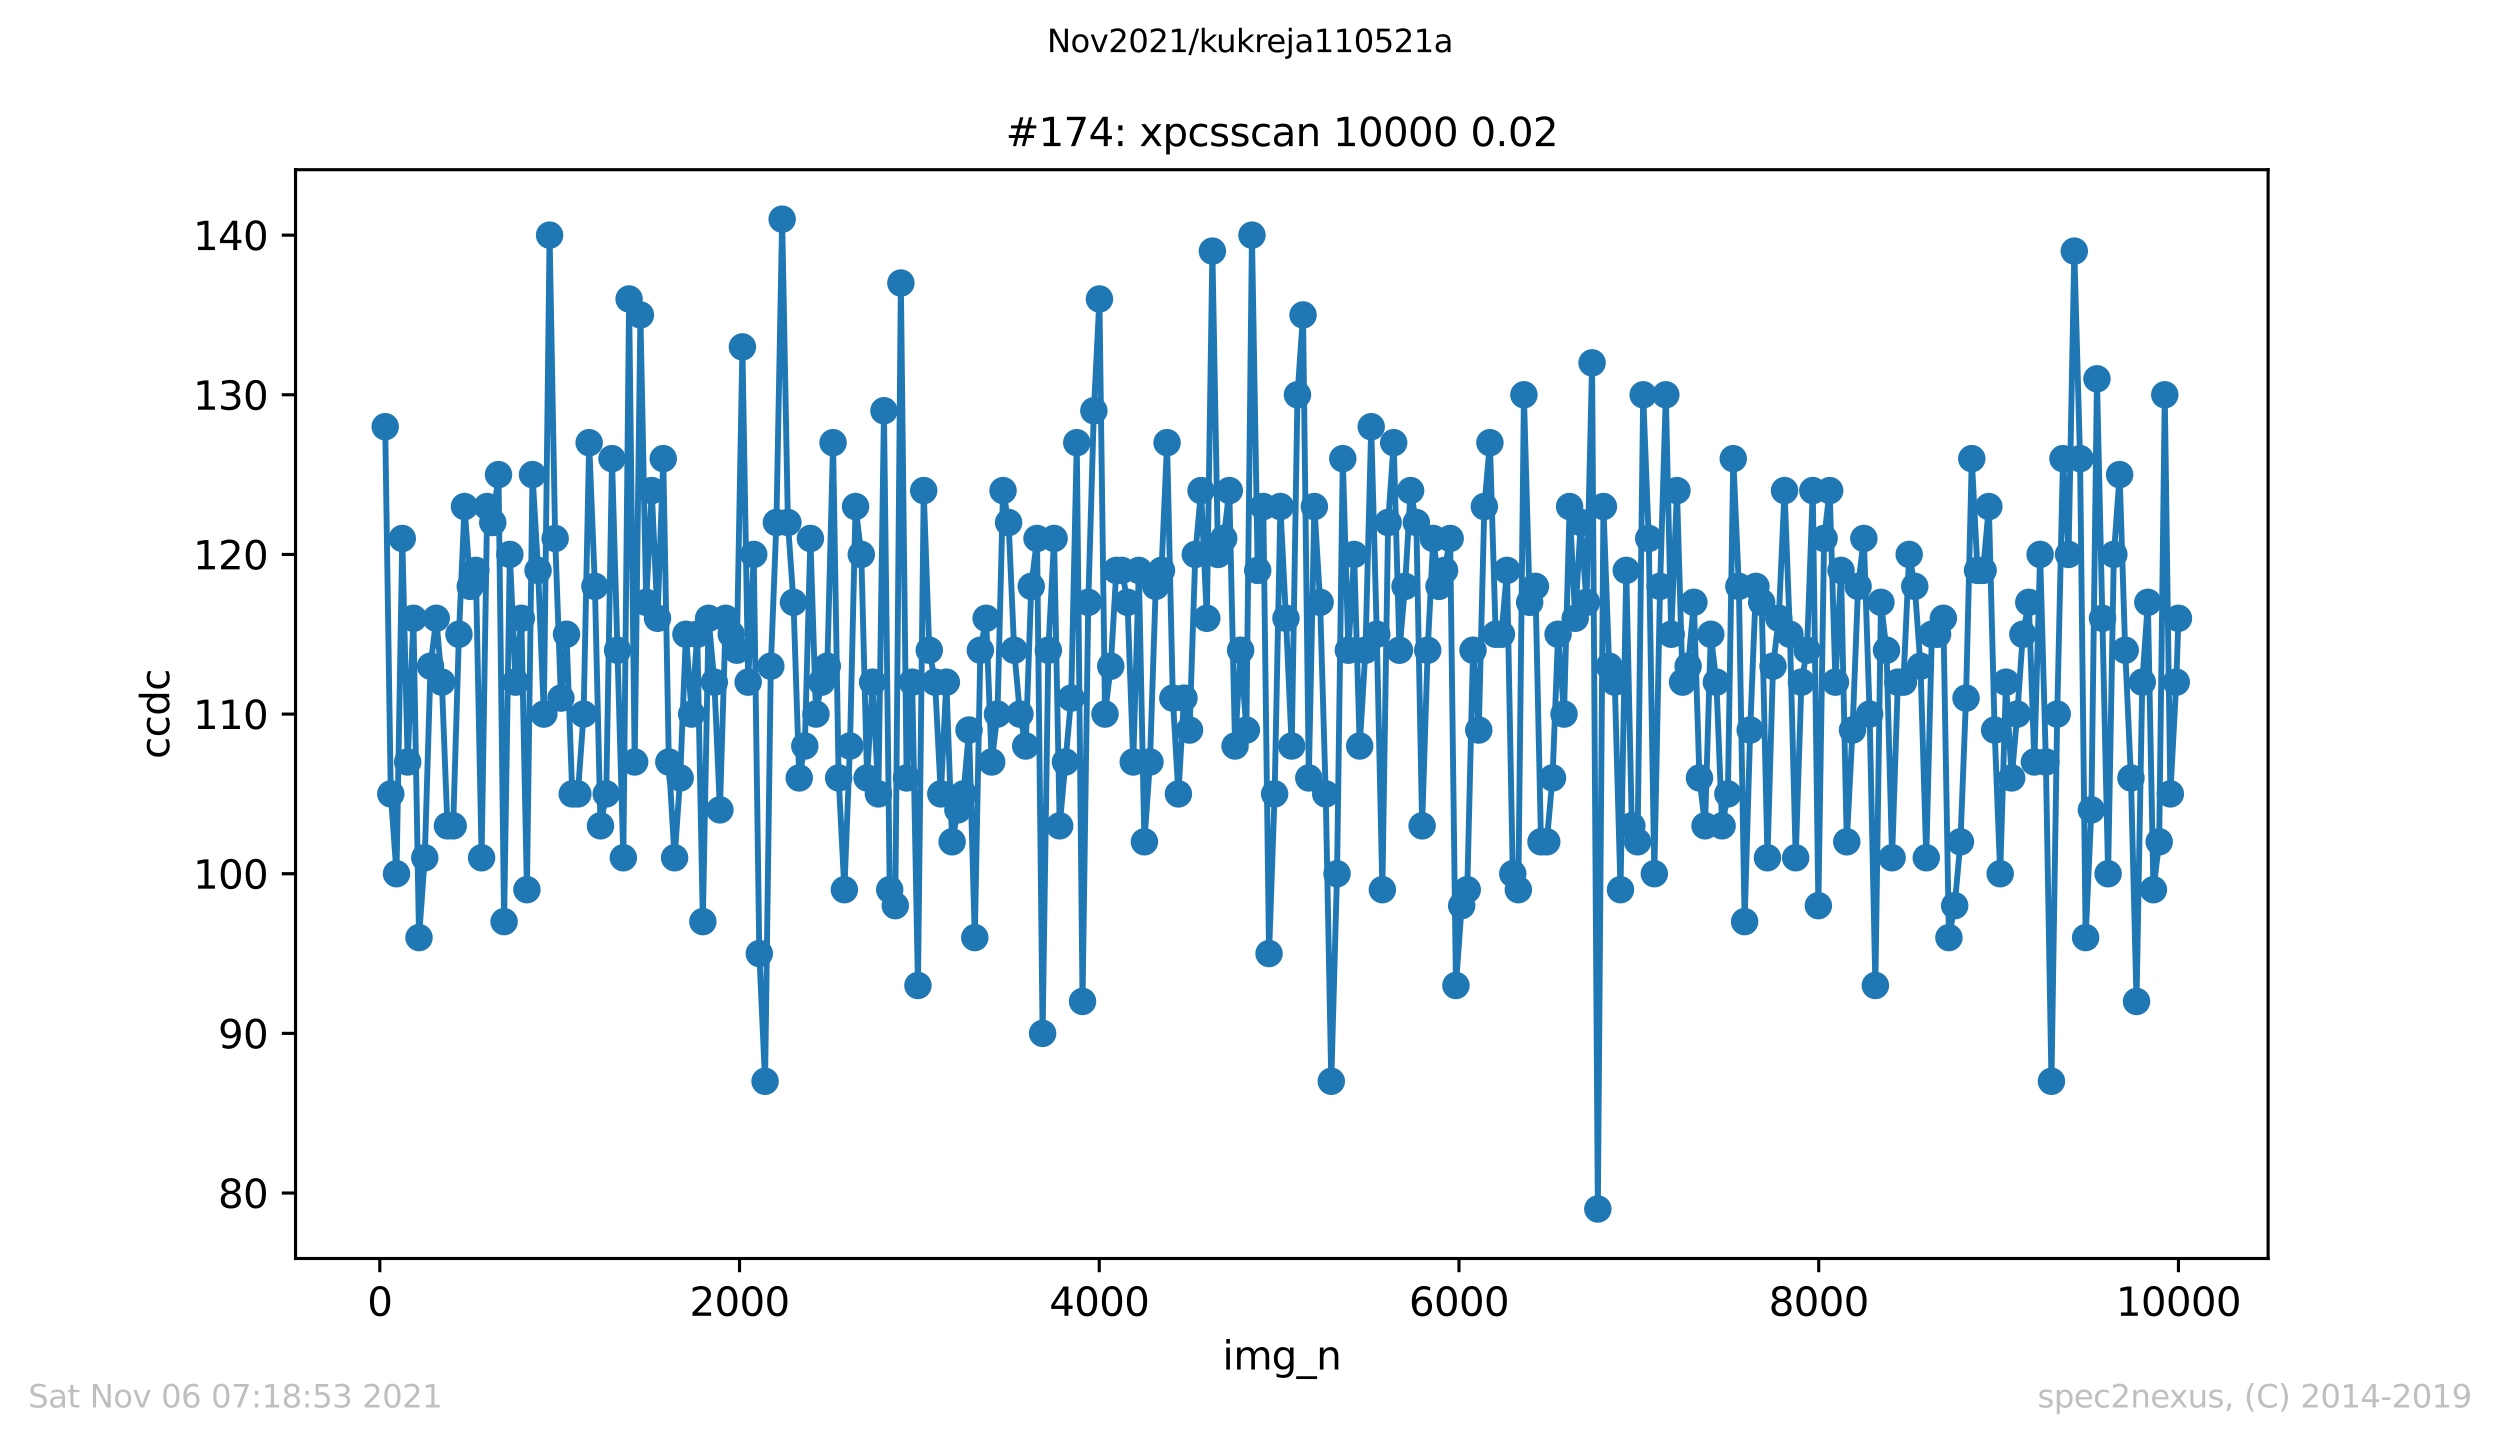 <?xml version="1.0" encoding="utf-8" standalone="no"?>
<!DOCTYPE svg PUBLIC "-//W3C//DTD SVG 1.1//EN"
  "http://www.w3.org/Graphics/SVG/1.1/DTD/svg11.dtd">
<svg height="367.2pt" version="1.1" viewBox="0 0 636.48 367.2" width="636.48pt" xmlns="http://www.w3.org/2000/svg" xmlns:xlink="http://www.w3.org/1999/xlink">
 <defs>
  <style type="text/css">*{stroke-linecap:butt;stroke-linejoin:round;}</style>
 </defs>
 <g id="figure_1">
  <g id="patch_1">
   <path d="M 0 367.2 
L 636.48 367.2 
L 636.48 0 
L 0 0 
z
" style="fill:#ffffff;"/>
  </g>
  <g id="axes_1">
   <g id="patch_2">
    <path d="M 75.24 320.4 
L 577.44 320.4 
L 577.44 43.2 
L 75.24 43.2 
z
" style="fill:#ffffff;"/>
   </g>
   <g id="matplotlib.axis_1">
    <g id="xtick_1">
     <g id="line2d_1">
      <defs>
       <path d="M 0 0 
L 0 3.5 
" id="mcc0c2630ad" style="stroke:#000000;stroke-width:0.8;"/>
      </defs>
      <g>
       <use style="stroke:#000000;stroke-width:0.8;" x="96.694" xlink:href="#mcc0c2630ad" y="320.4"/>
      </g>
     </g>
     <g id="text_1">
      <!-- 0 -->
      <g transform="translate(93.512 334.998)scale(0.1 -0.1)">
       <defs>
        <path d="M 2034 4250 
Q 1547 4250 1301 3770 
Q 1056 3291 1056 2328 
Q 1056 1369 1301 889 
Q 1547 409 2034 409 
Q 2525 409 2770 889 
Q 3016 1369 3016 2328 
Q 3016 3291 2770 3770 
Q 2525 4250 2034 4250 
z
M 2034 4750 
Q 2819 4750 3233 4129 
Q 3647 3509 3647 2328 
Q 3647 1150 3233 529 
Q 2819 -91 2034 -91 
Q 1250 -91 836 529 
Q 422 1150 422 2328 
Q 422 3509 836 4129 
Q 1250 4750 2034 4750 
z
" id="DejaVuSans-30" transform="scale(0.016)"/>
       </defs>
       <use xlink:href="#DejaVuSans-30"/>
      </g>
     </g>
    </g>
    <g id="xtick_2">
     <g id="line2d_2">
      <g>
       <use style="stroke:#000000;stroke-width:0.8;" x="188.277" xlink:href="#mcc0c2630ad" y="320.4"/>
      </g>
     </g>
     <g id="text_2">
      <!-- 2000 -->
      <g transform="translate(175.552 334.998)scale(0.1 -0.1)">
       <defs>
        <path d="M 1228 531 
L 3431 531 
L 3431 0 
L 469 0 
L 469 531 
Q 828 903 1448 1529 
Q 2069 2156 2228 2338 
Q 2531 2678 2651 2914 
Q 2772 3150 2772 3378 
Q 2772 3750 2511 3984 
Q 2250 4219 1831 4219 
Q 1534 4219 1204 4116 
Q 875 4013 500 3803 
L 500 4441 
Q 881 4594 1212 4672 
Q 1544 4750 1819 4750 
Q 2544 4750 2975 4387 
Q 3406 4025 3406 3419 
Q 3406 3131 3298 2873 
Q 3191 2616 2906 2266 
Q 2828 2175 2409 1742 
Q 1991 1309 1228 531 
z
" id="DejaVuSans-32" transform="scale(0.016)"/>
       </defs>
       <use xlink:href="#DejaVuSans-32"/>
       <use x="63.623" xlink:href="#DejaVuSans-30"/>
       <use x="127.246" xlink:href="#DejaVuSans-30"/>
       <use x="190.869" xlink:href="#DejaVuSans-30"/>
      </g>
     </g>
    </g>
    <g id="xtick_3">
     <g id="line2d_3">
      <g>
       <use style="stroke:#000000;stroke-width:0.8;" x="279.861" xlink:href="#mcc0c2630ad" y="320.4"/>
      </g>
     </g>
     <g id="text_3">
      <!-- 4000 -->
      <g transform="translate(267.136 334.998)scale(0.1 -0.1)">
       <defs>
        <path d="M 2419 4116 
L 825 1625 
L 2419 1625 
L 2419 4116 
z
M 2253 4666 
L 3047 4666 
L 3047 1625 
L 3713 1625 
L 3713 1100 
L 3047 1100 
L 3047 0 
L 2419 0 
L 2419 1100 
L 313 1100 
L 313 1709 
L 2253 4666 
z
" id="DejaVuSans-34" transform="scale(0.016)"/>
       </defs>
       <use xlink:href="#DejaVuSans-34"/>
       <use x="63.623" xlink:href="#DejaVuSans-30"/>
       <use x="127.246" xlink:href="#DejaVuSans-30"/>
       <use x="190.869" xlink:href="#DejaVuSans-30"/>
      </g>
     </g>
    </g>
    <g id="xtick_4">
     <g id="line2d_4">
      <g>
       <use style="stroke:#000000;stroke-width:0.8;" x="371.445" xlink:href="#mcc0c2630ad" y="320.4"/>
      </g>
     </g>
     <g id="text_4">
      <!-- 6000 -->
      <g transform="translate(358.72 334.998)scale(0.1 -0.1)">
       <defs>
        <path d="M 2113 2584 
Q 1688 2584 1439 2293 
Q 1191 2003 1191 1497 
Q 1191 994 1439 701 
Q 1688 409 2113 409 
Q 2538 409 2786 701 
Q 3034 994 3034 1497 
Q 3034 2003 2786 2293 
Q 2538 2584 2113 2584 
z
M 3366 4563 
L 3366 3988 
Q 3128 4100 2886 4159 
Q 2644 4219 2406 4219 
Q 1781 4219 1451 3797 
Q 1122 3375 1075 2522 
Q 1259 2794 1537 2939 
Q 1816 3084 2150 3084 
Q 2853 3084 3261 2657 
Q 3669 2231 3669 1497 
Q 3669 778 3244 343 
Q 2819 -91 2113 -91 
Q 1303 -91 875 529 
Q 447 1150 447 2328 
Q 447 3434 972 4092 
Q 1497 4750 2381 4750 
Q 2619 4750 2861 4703 
Q 3103 4656 3366 4563 
z
" id="DejaVuSans-36" transform="scale(0.016)"/>
       </defs>
       <use xlink:href="#DejaVuSans-36"/>
       <use x="63.623" xlink:href="#DejaVuSans-30"/>
       <use x="127.246" xlink:href="#DejaVuSans-30"/>
       <use x="190.869" xlink:href="#DejaVuSans-30"/>
      </g>
     </g>
    </g>
    <g id="xtick_5">
     <g id="line2d_5">
      <g>
       <use style="stroke:#000000;stroke-width:0.8;" x="463.029" xlink:href="#mcc0c2630ad" y="320.4"/>
      </g>
     </g>
     <g id="text_5">
      <!-- 8000 -->
      <g transform="translate(450.304 334.998)scale(0.1 -0.1)">
       <defs>
        <path d="M 2034 2216 
Q 1584 2216 1326 1975 
Q 1069 1734 1069 1313 
Q 1069 891 1326 650 
Q 1584 409 2034 409 
Q 2484 409 2743 651 
Q 3003 894 3003 1313 
Q 3003 1734 2745 1975 
Q 2488 2216 2034 2216 
z
M 1403 2484 
Q 997 2584 770 2862 
Q 544 3141 544 3541 
Q 544 4100 942 4425 
Q 1341 4750 2034 4750 
Q 2731 4750 3128 4425 
Q 3525 4100 3525 3541 
Q 3525 3141 3298 2862 
Q 3072 2584 2669 2484 
Q 3125 2378 3379 2068 
Q 3634 1759 3634 1313 
Q 3634 634 3220 271 
Q 2806 -91 2034 -91 
Q 1263 -91 848 271 
Q 434 634 434 1313 
Q 434 1759 690 2068 
Q 947 2378 1403 2484 
z
M 1172 3481 
Q 1172 3119 1398 2916 
Q 1625 2713 2034 2713 
Q 2441 2713 2670 2916 
Q 2900 3119 2900 3481 
Q 2900 3844 2670 4047 
Q 2441 4250 2034 4250 
Q 1625 4250 1398 4047 
Q 1172 3844 1172 3481 
z
" id="DejaVuSans-38" transform="scale(0.016)"/>
       </defs>
       <use xlink:href="#DejaVuSans-38"/>
       <use x="63.623" xlink:href="#DejaVuSans-30"/>
       <use x="127.246" xlink:href="#DejaVuSans-30"/>
       <use x="190.869" xlink:href="#DejaVuSans-30"/>
      </g>
     </g>
    </g>
    <g id="xtick_6">
     <g id="line2d_6">
      <g>
       <use style="stroke:#000000;stroke-width:0.8;" x="554.613" xlink:href="#mcc0c2630ad" y="320.4"/>
      </g>
     </g>
     <g id="text_6">
      <!-- 10000 -->
      <g transform="translate(538.706 334.998)scale(0.1 -0.1)">
       <defs>
        <path d="M 794 531 
L 1825 531 
L 1825 4091 
L 703 3866 
L 703 4441 
L 1819 4666 
L 2450 4666 
L 2450 531 
L 3481 531 
L 3481 0 
L 794 0 
L 794 531 
z
" id="DejaVuSans-31" transform="scale(0.016)"/>
       </defs>
       <use xlink:href="#DejaVuSans-31"/>
       <use x="63.623" xlink:href="#DejaVuSans-30"/>
       <use x="127.246" xlink:href="#DejaVuSans-30"/>
       <use x="190.869" xlink:href="#DejaVuSans-30"/>
       <use x="254.492" xlink:href="#DejaVuSans-30"/>
      </g>
     </g>
    </g>
    <g id="text_7">
     <!-- img_n -->
     <g transform="translate(311.238 348.677)scale(0.1 -0.1)">
      <defs>
       <path d="M 603 3500 
L 1178 3500 
L 1178 0 
L 603 0 
L 603 3500 
z
M 603 4863 
L 1178 4863 
L 1178 4134 
L 603 4134 
L 603 4863 
z
" id="DejaVuSans-69" transform="scale(0.016)"/>
       <path d="M 3328 2828 
Q 3544 3216 3844 3400 
Q 4144 3584 4550 3584 
Q 5097 3584 5394 3201 
Q 5691 2819 5691 2113 
L 5691 0 
L 5113 0 
L 5113 2094 
Q 5113 2597 4934 2840 
Q 4756 3084 4391 3084 
Q 3944 3084 3684 2787 
Q 3425 2491 3425 1978 
L 3425 0 
L 2847 0 
L 2847 2094 
Q 2847 2600 2669 2842 
Q 2491 3084 2119 3084 
Q 1678 3084 1418 2786 
Q 1159 2488 1159 1978 
L 1159 0 
L 581 0 
L 581 3500 
L 1159 3500 
L 1159 2956 
Q 1356 3278 1631 3431 
Q 1906 3584 2284 3584 
Q 2666 3584 2933 3390 
Q 3200 3197 3328 2828 
z
" id="DejaVuSans-6d" transform="scale(0.016)"/>
       <path d="M 2906 1791 
Q 2906 2416 2648 2759 
Q 2391 3103 1925 3103 
Q 1463 3103 1205 2759 
Q 947 2416 947 1791 
Q 947 1169 1205 825 
Q 1463 481 1925 481 
Q 2391 481 2648 825 
Q 2906 1169 2906 1791 
z
M 3481 434 
Q 3481 -459 3084 -895 
Q 2688 -1331 1869 -1331 
Q 1566 -1331 1297 -1286 
Q 1028 -1241 775 -1147 
L 775 -588 
Q 1028 -725 1275 -790 
Q 1522 -856 1778 -856 
Q 2344 -856 2625 -561 
Q 2906 -266 2906 331 
L 2906 616 
Q 2728 306 2450 153 
Q 2172 0 1784 0 
Q 1141 0 747 490 
Q 353 981 353 1791 
Q 353 2603 747 3093 
Q 1141 3584 1784 3584 
Q 2172 3584 2450 3431 
Q 2728 3278 2906 2969 
L 2906 3500 
L 3481 3500 
L 3481 434 
z
" id="DejaVuSans-67" transform="scale(0.016)"/>
       <path d="M 3263 -1063 
L 3263 -1509 
L -63 -1509 
L -63 -1063 
L 3263 -1063 
z
" id="DejaVuSans-5f" transform="scale(0.016)"/>
       <path d="M 3513 2113 
L 3513 0 
L 2938 0 
L 2938 2094 
Q 2938 2591 2744 2837 
Q 2550 3084 2163 3084 
Q 1697 3084 1428 2787 
Q 1159 2491 1159 1978 
L 1159 0 
L 581 0 
L 581 3500 
L 1159 3500 
L 1159 2956 
Q 1366 3272 1645 3428 
Q 1925 3584 2291 3584 
Q 2894 3584 3203 3211 
Q 3513 2838 3513 2113 
z
" id="DejaVuSans-6e" transform="scale(0.016)"/>
      </defs>
      <use xlink:href="#DejaVuSans-69"/>
      <use x="27.783" xlink:href="#DejaVuSans-6d"/>
      <use x="125.195" xlink:href="#DejaVuSans-67"/>
      <use x="188.672" xlink:href="#DejaVuSans-5f"/>
      <use x="238.672" xlink:href="#DejaVuSans-6e"/>
     </g>
    </g>
   </g>
   <g id="matplotlib.axis_2">
    <g id="ytick_1">
     <g id="line2d_7">
      <defs>
       <path d="M 0 0 
L -3.5 0 
" id="m7fcec52ef9" style="stroke:#000000;stroke-width:0.8;"/>
      </defs>
      <g>
       <use style="stroke:#000000;stroke-width:0.8;" x="75.24" xlink:href="#m7fcec52ef9" y="303.735"/>
      </g>
     </g>
     <g id="text_8">
      <!-- 80 -->
      <g transform="translate(55.515 307.535)scale(0.1 -0.1)">
       <use xlink:href="#DejaVuSans-38"/>
       <use x="63.623" xlink:href="#DejaVuSans-30"/>
      </g>
     </g>
    </g>
    <g id="ytick_2">
     <g id="line2d_8">
      <g>
       <use style="stroke:#000000;stroke-width:0.8;" x="75.24" xlink:href="#m7fcec52ef9" y="263.09"/>
      </g>
     </g>
     <g id="text_9">
      <!-- 90 -->
      <g transform="translate(55.515 266.89)scale(0.1 -0.1)">
       <defs>
        <path d="M 703 97 
L 703 672 
Q 941 559 1184 500 
Q 1428 441 1663 441 
Q 2288 441 2617 861 
Q 2947 1281 2994 2138 
Q 2813 1869 2534 1725 
Q 2256 1581 1919 1581 
Q 1219 1581 811 2004 
Q 403 2428 403 3163 
Q 403 3881 828 4315 
Q 1253 4750 1959 4750 
Q 2769 4750 3195 4129 
Q 3622 3509 3622 2328 
Q 3622 1225 3098 567 
Q 2575 -91 1691 -91 
Q 1453 -91 1209 -44 
Q 966 3 703 97 
z
M 1959 2075 
Q 2384 2075 2632 2365 
Q 2881 2656 2881 3163 
Q 2881 3666 2632 3958 
Q 2384 4250 1959 4250 
Q 1534 4250 1286 3958 
Q 1038 3666 1038 3163 
Q 1038 2656 1286 2365 
Q 1534 2075 1959 2075 
z
" id="DejaVuSans-39" transform="scale(0.016)"/>
       </defs>
       <use xlink:href="#DejaVuSans-39"/>
       <use x="63.623" xlink:href="#DejaVuSans-30"/>
      </g>
     </g>
    </g>
    <g id="ytick_3">
     <g id="line2d_9">
      <g>
       <use style="stroke:#000000;stroke-width:0.8;" x="75.24" xlink:href="#m7fcec52ef9" y="222.445"/>
      </g>
     </g>
     <g id="text_10">
      <!-- 100 -->
      <g transform="translate(49.153 226.244)scale(0.1 -0.1)">
       <use xlink:href="#DejaVuSans-31"/>
       <use x="63.623" xlink:href="#DejaVuSans-30"/>
       <use x="127.246" xlink:href="#DejaVuSans-30"/>
      </g>
     </g>
    </g>
    <g id="ytick_4">
     <g id="line2d_10">
      <g>
       <use style="stroke:#000000;stroke-width:0.8;" x="75.24" xlink:href="#m7fcec52ef9" y="181.8"/>
      </g>
     </g>
     <g id="text_11">
      <!-- 110 -->
      <g transform="translate(49.153 185.599)scale(0.1 -0.1)">
       <use xlink:href="#DejaVuSans-31"/>
       <use x="63.623" xlink:href="#DejaVuSans-31"/>
       <use x="127.246" xlink:href="#DejaVuSans-30"/>
      </g>
     </g>
    </g>
    <g id="ytick_5">
     <g id="line2d_11">
      <g>
       <use style="stroke:#000000;stroke-width:0.8;" x="75.24" xlink:href="#m7fcec52ef9" y="141.155"/>
      </g>
     </g>
     <g id="text_12">
      <!-- 120 -->
      <g transform="translate(49.153 144.954)scale(0.1 -0.1)">
       <use xlink:href="#DejaVuSans-31"/>
       <use x="63.623" xlink:href="#DejaVuSans-32"/>
       <use x="127.246" xlink:href="#DejaVuSans-30"/>
      </g>
     </g>
    </g>
    <g id="ytick_6">
     <g id="line2d_12">
      <g>
       <use style="stroke:#000000;stroke-width:0.8;" x="75.24" xlink:href="#m7fcec52ef9" y="100.51"/>
      </g>
     </g>
     <g id="text_13">
      <!-- 130 -->
      <g transform="translate(49.153 104.309)scale(0.1 -0.1)">
       <defs>
        <path d="M 2597 2516 
Q 3050 2419 3304 2112 
Q 3559 1806 3559 1356 
Q 3559 666 3084 287 
Q 2609 -91 1734 -91 
Q 1441 -91 1130 -33 
Q 819 25 488 141 
L 488 750 
Q 750 597 1062 519 
Q 1375 441 1716 441 
Q 2309 441 2620 675 
Q 2931 909 2931 1356 
Q 2931 1769 2642 2001 
Q 2353 2234 1838 2234 
L 1294 2234 
L 1294 2753 
L 1863 2753 
Q 2328 2753 2575 2939 
Q 2822 3125 2822 3475 
Q 2822 3834 2567 4026 
Q 2313 4219 1838 4219 
Q 1578 4219 1281 4162 
Q 984 4106 628 3988 
L 628 4550 
Q 988 4650 1302 4700 
Q 1616 4750 1894 4750 
Q 2613 4750 3031 4423 
Q 3450 4097 3450 3541 
Q 3450 3153 3228 2886 
Q 3006 2619 2597 2516 
z
" id="DejaVuSans-33" transform="scale(0.016)"/>
       </defs>
       <use xlink:href="#DejaVuSans-31"/>
       <use x="63.623" xlink:href="#DejaVuSans-33"/>
       <use x="127.246" xlink:href="#DejaVuSans-30"/>
      </g>
     </g>
    </g>
    <g id="ytick_7">
     <g id="line2d_13">
      <g>
       <use style="stroke:#000000;stroke-width:0.8;" x="75.24" xlink:href="#m7fcec52ef9" y="59.865"/>
      </g>
     </g>
     <g id="text_14">
      <!-- 140 -->
      <g transform="translate(49.153 63.664)scale(0.1 -0.1)">
       <use xlink:href="#DejaVuSans-31"/>
       <use x="63.623" xlink:href="#DejaVuSans-34"/>
       <use x="127.246" xlink:href="#DejaVuSans-30"/>
      </g>
     </g>
    </g>
    <g id="text_15">
     <!-- ccdc -->
     <g transform="translate(43.073 193.222)rotate(-90)scale(0.1 -0.1)">
      <defs>
       <path d="M 3122 3366 
L 3122 2828 
Q 2878 2963 2633 3030 
Q 2388 3097 2138 3097 
Q 1578 3097 1268 2742 
Q 959 2388 959 1747 
Q 959 1106 1268 751 
Q 1578 397 2138 397 
Q 2388 397 2633 464 
Q 2878 531 3122 666 
L 3122 134 
Q 2881 22 2623 -34 
Q 2366 -91 2075 -91 
Q 1284 -91 818 406 
Q 353 903 353 1747 
Q 353 2603 823 3093 
Q 1294 3584 2113 3584 
Q 2378 3584 2631 3529 
Q 2884 3475 3122 3366 
z
" id="DejaVuSans-63" transform="scale(0.016)"/>
       <path d="M 2906 2969 
L 2906 4863 
L 3481 4863 
L 3481 0 
L 2906 0 
L 2906 525 
Q 2725 213 2448 61 
Q 2172 -91 1784 -91 
Q 1150 -91 751 415 
Q 353 922 353 1747 
Q 353 2572 751 3078 
Q 1150 3584 1784 3584 
Q 2172 3584 2448 3432 
Q 2725 3281 2906 2969 
z
M 947 1747 
Q 947 1113 1208 752 
Q 1469 391 1925 391 
Q 2381 391 2643 752 
Q 2906 1113 2906 1747 
Q 2906 2381 2643 2742 
Q 2381 3103 1925 3103 
Q 1469 3103 1208 2742 
Q 947 2381 947 1747 
z
" id="DejaVuSans-64" transform="scale(0.016)"/>
      </defs>
      <use xlink:href="#DejaVuSans-63"/>
      <use x="54.98" xlink:href="#DejaVuSans-63"/>
      <use x="109.961" xlink:href="#DejaVuSans-64"/>
      <use x="173.438" xlink:href="#DejaVuSans-63"/>
     </g>
    </g>
   </g>
   <g id="line2d_14">
    <path clip-path="url(#p6f85bd011e)" d="M 98.067 108.639 
L 99.487 202.123 
L 100.952 222.445 
L 102.418 137.09 
L 103.791 193.994 
L 105.257 157.413 
L 106.676 238.703 
L 108.141 218.381 
L 109.607 169.606 
L 111.072 157.413 
L 112.492 173.671 
L 113.911 210.252 
L 115.377 210.252 
L 116.842 161.477 
L 118.262 128.961 
L 119.727 149.284 
L 121.146 145.219 
L 122.612 218.381 
L 124.031 128.961 
L 125.451 133.026 
L 126.916 120.832 
L 128.336 234.639 
L 129.801 141.155 
L 131.266 173.671 
L 132.732 157.413 
L 134.151 226.51 
L 135.571 120.832 
L 136.99 145.219 
L 138.456 181.8 
L 139.921 59.865 
L 141.341 137.09 
L 142.806 177.735 
L 144.226 161.477 
L 145.691 202.123 
L 147.11 202.123 
L 148.576 181.8 
L 149.995 112.703 
L 151.461 149.284 
L 152.88 210.252 
L 154.346 202.123 
L 155.811 116.768 
L 158.696 218.381 
L 160.161 76.123 
L 161.581 193.994 
L 163.046 80.187 
L 164.511 153.348 
L 165.931 124.897 
L 167.396 157.413 
L 168.862 116.768 
L 170.281 193.994 
L 171.746 218.381 
L 173.166 198.058 
L 174.631 161.477 
L 176.097 181.8 
L 177.516 161.477 
L 178.936 234.639 
L 180.401 157.413 
L 181.866 173.671 
L 183.286 206.187 
L 184.751 157.413 
L 187.59 165.542 
L 189.01 88.316 
L 190.475 173.671 
L 191.895 141.155 
L 193.314 242.768 
L 194.78 275.284 
L 196.245 169.606 
L 197.665 133.026 
L 199.13 55.8 
L 200.595 133.026 
L 202.015 153.348 
L 203.48 198.058 
L 204.9 189.929 
L 206.319 137.09 
L 207.739 181.8 
L 209.158 173.671 
L 210.624 169.606 
L 212.089 112.703 
L 213.509 198.058 
L 214.974 226.51 
L 216.394 189.929 
L 217.813 128.961 
L 219.278 141.155 
L 220.744 198.058 
L 222.163 173.671 
L 223.629 202.123 
L 225.048 104.574 
L 226.514 226.51 
L 227.933 230.574 
L 229.353 72.058 
L 230.818 198.058 
L 232.238 173.671 
L 233.703 250.897 
L 235.168 124.897 
L 236.588 165.542 
L 238.053 173.671 
L 239.519 202.123 
L 240.938 173.671 
L 242.403 214.316 
L 243.869 206.187 
L 245.288 202.123 
L 246.708 185.865 
L 248.173 238.703 
L 249.593 165.542 
L 251.058 157.413 
L 252.478 193.994 
L 253.943 181.8 
L 255.363 124.897 
L 256.782 133.026 
L 258.202 165.542 
L 259.667 181.8 
L 261.132 189.929 
L 262.552 149.284 
L 264.017 137.09 
L 265.437 263.09 
L 266.902 165.542 
L 268.367 137.09 
L 269.787 210.252 
L 272.718 177.735 
L 274.137 112.703 
L 275.603 254.961 
L 277.068 153.348 
L 278.487 104.574 
L 279.907 76.123 
L 281.327 181.8 
L 282.792 169.606 
L 284.211 145.219 
L 285.631 145.219 
L 287.051 153.348 
L 288.516 193.994 
L 289.935 145.219 
L 291.355 214.316 
L 292.775 193.994 
L 294.24 149.284 
L 295.705 145.219 
L 297.125 112.703 
L 298.59 177.735 
L 300.01 202.123 
L 301.429 177.735 
L 302.849 185.865 
L 304.314 141.155 
L 305.779 124.897 
L 307.245 157.413 
L 308.664 63.929 
L 310.084 141.155 
L 311.549 137.09 
L 312.969 124.897 
L 314.434 189.929 
L 315.854 165.542 
L 317.319 185.865 
L 318.739 59.865 
L 320.204 145.219 
L 321.623 128.961 
L 323.089 242.768 
L 324.508 202.123 
L 325.974 128.961 
L 327.393 157.413 
L 328.859 189.929 
L 330.324 100.51 
L 331.743 80.187 
L 333.209 198.058 
L 334.628 128.961 
L 336.094 153.348 
L 337.513 202.123 
L 338.933 275.284 
L 340.398 222.445 
L 341.863 116.768 
L 343.283 165.542 
L 344.748 141.155 
L 346.168 189.929 
L 347.633 165.542 
L 349.099 108.639 
L 350.518 161.477 
L 351.938 226.51 
L 353.403 133.026 
L 354.823 112.703 
L 356.288 165.542 
L 357.707 149.284 
L 359.127 124.897 
L 360.592 133.026 
L 362.058 210.252 
L 363.477 165.542 
L 364.897 137.09 
L 366.362 149.284 
L 367.782 145.219 
L 369.201 137.09 
L 370.667 250.897 
L 372.132 230.574 
L 373.551 226.51 
L 375.017 165.542 
L 376.482 185.865 
L 377.902 128.961 
L 379.321 112.703 
L 380.787 161.477 
L 382.252 161.477 
L 383.671 145.219 
L 385.137 222.445 
L 386.556 226.51 
L 387.976 100.51 
L 389.441 153.348 
L 390.907 149.284 
L 392.326 214.316 
L 393.791 214.316 
L 395.257 198.058 
L 396.676 161.477 
L 398.188 181.8 
L 399.607 128.961 
L 401.027 157.413 
L 402.446 133.026 
L 403.912 153.348 
L 405.331 92.381 
L 406.796 307.8 
L 408.216 128.961 
L 409.681 169.606 
L 411.101 173.671 
L 412.566 226.51 
L 414.032 145.219 
L 415.451 210.252 
L 416.916 214.316 
L 418.336 100.51 
L 419.756 137.09 
L 421.175 222.445 
L 422.64 149.284 
L 424.106 100.51 
L 425.48 161.477 
L 426.945 124.897 
L 428.364 173.671 
L 429.784 169.606 
L 431.249 153.348 
L 432.669 198.058 
L 434.088 210.252 
L 435.554 161.477 
L 436.973 173.671 
L 438.439 210.252 
L 439.904 202.123 
L 441.278 116.768 
L 442.697 149.284 
L 444.163 234.639 
L 445.582 185.865 
L 447.048 149.284 
L 448.513 153.348 
L 449.978 218.381 
L 451.398 169.606 
L 452.863 157.413 
L 454.328 124.897 
L 455.702 161.477 
L 457.168 218.381 
L 458.633 173.671 
L 460.052 165.542 
L 461.518 124.897 
L 462.937 230.574 
L 464.403 137.09 
L 465.822 124.897 
L 467.288 173.671 
L 468.707 145.219 
L 470.172 214.316 
L 471.638 185.865 
L 473.057 149.284 
L 474.523 137.09 
L 475.988 181.8 
L 477.453 250.897 
L 478.873 153.348 
L 480.292 165.542 
L 481.712 218.381 
L 483.177 173.671 
L 484.597 173.671 
L 486.062 141.155 
L 487.482 149.284 
L 488.947 169.606 
L 490.412 218.381 
L 491.832 161.477 
L 493.297 161.477 
L 494.763 157.413 
L 496.182 238.703 
L 497.648 230.574 
L 499.113 214.316 
L 500.532 177.735 
L 501.998 116.768 
L 503.463 145.219 
L 504.883 145.219 
L 506.348 128.961 
L 507.813 185.865 
L 509.233 222.445 
L 510.698 173.671 
L 512.164 198.058 
L 513.583 181.8 
L 515.003 161.477 
L 516.514 153.348 
L 517.933 193.994 
L 519.399 141.155 
L 520.864 193.994 
L 522.284 275.284 
L 523.749 181.8 
L 525.214 116.768 
L 526.634 141.155 
L 528.099 63.929 
L 529.565 116.768 
L 530.984 238.703 
L 532.449 206.187 
L 533.869 96.445 
L 536.708 222.445 
L 538.173 141.155 
L 539.639 120.832 
L 541.058 165.542 
L 542.524 198.058 
L 543.943 254.961 
L 545.409 173.671 
L 546.828 153.348 
L 548.248 226.51 
L 549.713 214.316 
L 551.133 100.51 
L 552.552 202.123 
L 554.063 173.671 
L 554.613 157.413 
L 554.613 157.413 
" style="fill:none;stroke:#1f77b4;stroke-linecap:square;stroke-width:1.5;"/>
    <defs>
     <path d="M 0 3 
C 0.796 3 1.559 2.684 2.121 2.121 
C 2.684 1.559 3 0.796 3 0 
C 3 -0.796 2.684 -1.559 2.121 -2.121 
C 1.559 -2.684 0.796 -3 0 -3 
C -0.796 -3 -1.559 -2.684 -2.121 -2.121 
C -2.684 -1.559 -3 -0.796 -3 0 
C -3 0.796 -2.684 1.559 -2.121 2.121 
C -1.559 2.684 -0.796 3 0 3 
z
" id="mdb7e3965be" style="stroke:#1f77b4;"/>
    </defs>
    <g clip-path="url(#p6f85bd011e)">
     <use style="fill:#1f77b4;stroke:#1f77b4;" x="98.067" xlink:href="#mdb7e3965be" y="108.639"/>
     <use style="fill:#1f77b4;stroke:#1f77b4;" x="99.487" xlink:href="#mdb7e3965be" y="202.123"/>
     <use style="fill:#1f77b4;stroke:#1f77b4;" x="100.952" xlink:href="#mdb7e3965be" y="222.445"/>
     <use style="fill:#1f77b4;stroke:#1f77b4;" x="102.418" xlink:href="#mdb7e3965be" y="137.09"/>
     <use style="fill:#1f77b4;stroke:#1f77b4;" x="103.791" xlink:href="#mdb7e3965be" y="193.994"/>
     <use style="fill:#1f77b4;stroke:#1f77b4;" x="105.257" xlink:href="#mdb7e3965be" y="157.413"/>
     <use style="fill:#1f77b4;stroke:#1f77b4;" x="106.676" xlink:href="#mdb7e3965be" y="238.703"/>
     <use style="fill:#1f77b4;stroke:#1f77b4;" x="108.141" xlink:href="#mdb7e3965be" y="218.381"/>
     <use style="fill:#1f77b4;stroke:#1f77b4;" x="109.607" xlink:href="#mdb7e3965be" y="169.606"/>
     <use style="fill:#1f77b4;stroke:#1f77b4;" x="111.072" xlink:href="#mdb7e3965be" y="157.413"/>
     <use style="fill:#1f77b4;stroke:#1f77b4;" x="112.492" xlink:href="#mdb7e3965be" y="173.671"/>
     <use style="fill:#1f77b4;stroke:#1f77b4;" x="113.911" xlink:href="#mdb7e3965be" y="210.252"/>
     <use style="fill:#1f77b4;stroke:#1f77b4;" x="115.377" xlink:href="#mdb7e3965be" y="210.252"/>
     <use style="fill:#1f77b4;stroke:#1f77b4;" x="116.842" xlink:href="#mdb7e3965be" y="161.477"/>
     <use style="fill:#1f77b4;stroke:#1f77b4;" x="118.262" xlink:href="#mdb7e3965be" y="128.961"/>
     <use style="fill:#1f77b4;stroke:#1f77b4;" x="119.727" xlink:href="#mdb7e3965be" y="149.284"/>
     <use style="fill:#1f77b4;stroke:#1f77b4;" x="121.146" xlink:href="#mdb7e3965be" y="145.219"/>
     <use style="fill:#1f77b4;stroke:#1f77b4;" x="122.612" xlink:href="#mdb7e3965be" y="218.381"/>
     <use style="fill:#1f77b4;stroke:#1f77b4;" x="124.031" xlink:href="#mdb7e3965be" y="128.961"/>
     <use style="fill:#1f77b4;stroke:#1f77b4;" x="125.451" xlink:href="#mdb7e3965be" y="133.026"/>
     <use style="fill:#1f77b4;stroke:#1f77b4;" x="126.916" xlink:href="#mdb7e3965be" y="120.832"/>
     <use style="fill:#1f77b4;stroke:#1f77b4;" x="128.336" xlink:href="#mdb7e3965be" y="234.639"/>
     <use style="fill:#1f77b4;stroke:#1f77b4;" x="129.801" xlink:href="#mdb7e3965be" y="141.155"/>
     <use style="fill:#1f77b4;stroke:#1f77b4;" x="131.266" xlink:href="#mdb7e3965be" y="173.671"/>
     <use style="fill:#1f77b4;stroke:#1f77b4;" x="132.732" xlink:href="#mdb7e3965be" y="157.413"/>
     <use style="fill:#1f77b4;stroke:#1f77b4;" x="134.151" xlink:href="#mdb7e3965be" y="226.51"/>
     <use style="fill:#1f77b4;stroke:#1f77b4;" x="135.571" xlink:href="#mdb7e3965be" y="120.832"/>
     <use style="fill:#1f77b4;stroke:#1f77b4;" x="136.99" xlink:href="#mdb7e3965be" y="145.219"/>
     <use style="fill:#1f77b4;stroke:#1f77b4;" x="138.456" xlink:href="#mdb7e3965be" y="181.8"/>
     <use style="fill:#1f77b4;stroke:#1f77b4;" x="139.921" xlink:href="#mdb7e3965be" y="59.865"/>
     <use style="fill:#1f77b4;stroke:#1f77b4;" x="141.341" xlink:href="#mdb7e3965be" y="137.09"/>
     <use style="fill:#1f77b4;stroke:#1f77b4;" x="142.806" xlink:href="#mdb7e3965be" y="177.735"/>
     <use style="fill:#1f77b4;stroke:#1f77b4;" x="144.226" xlink:href="#mdb7e3965be" y="161.477"/>
     <use style="fill:#1f77b4;stroke:#1f77b4;" x="145.691" xlink:href="#mdb7e3965be" y="202.123"/>
     <use style="fill:#1f77b4;stroke:#1f77b4;" x="147.11" xlink:href="#mdb7e3965be" y="202.123"/>
     <use style="fill:#1f77b4;stroke:#1f77b4;" x="148.576" xlink:href="#mdb7e3965be" y="181.8"/>
     <use style="fill:#1f77b4;stroke:#1f77b4;" x="149.995" xlink:href="#mdb7e3965be" y="112.703"/>
     <use style="fill:#1f77b4;stroke:#1f77b4;" x="151.461" xlink:href="#mdb7e3965be" y="149.284"/>
     <use style="fill:#1f77b4;stroke:#1f77b4;" x="152.88" xlink:href="#mdb7e3965be" y="210.252"/>
     <use style="fill:#1f77b4;stroke:#1f77b4;" x="154.346" xlink:href="#mdb7e3965be" y="202.123"/>
     <use style="fill:#1f77b4;stroke:#1f77b4;" x="155.811" xlink:href="#mdb7e3965be" y="116.768"/>
     <use style="fill:#1f77b4;stroke:#1f77b4;" x="157.23" xlink:href="#mdb7e3965be" y="165.542"/>
     <use style="fill:#1f77b4;stroke:#1f77b4;" x="158.696" xlink:href="#mdb7e3965be" y="218.381"/>
     <use style="fill:#1f77b4;stroke:#1f77b4;" x="160.161" xlink:href="#mdb7e3965be" y="76.123"/>
     <use style="fill:#1f77b4;stroke:#1f77b4;" x="161.581" xlink:href="#mdb7e3965be" y="193.994"/>
     <use style="fill:#1f77b4;stroke:#1f77b4;" x="163.046" xlink:href="#mdb7e3965be" y="80.187"/>
     <use style="fill:#1f77b4;stroke:#1f77b4;" x="164.511" xlink:href="#mdb7e3965be" y="153.348"/>
     <use style="fill:#1f77b4;stroke:#1f77b4;" x="165.931" xlink:href="#mdb7e3965be" y="124.897"/>
     <use style="fill:#1f77b4;stroke:#1f77b4;" x="167.396" xlink:href="#mdb7e3965be" y="157.413"/>
     <use style="fill:#1f77b4;stroke:#1f77b4;" x="168.862" xlink:href="#mdb7e3965be" y="116.768"/>
     <use style="fill:#1f77b4;stroke:#1f77b4;" x="170.281" xlink:href="#mdb7e3965be" y="193.994"/>
     <use style="fill:#1f77b4;stroke:#1f77b4;" x="171.746" xlink:href="#mdb7e3965be" y="218.381"/>
     <use style="fill:#1f77b4;stroke:#1f77b4;" x="173.166" xlink:href="#mdb7e3965be" y="198.058"/>
     <use style="fill:#1f77b4;stroke:#1f77b4;" x="174.631" xlink:href="#mdb7e3965be" y="161.477"/>
     <use style="fill:#1f77b4;stroke:#1f77b4;" x="176.097" xlink:href="#mdb7e3965be" y="181.8"/>
     <use style="fill:#1f77b4;stroke:#1f77b4;" x="177.516" xlink:href="#mdb7e3965be" y="161.477"/>
     <use style="fill:#1f77b4;stroke:#1f77b4;" x="178.936" xlink:href="#mdb7e3965be" y="234.639"/>
     <use style="fill:#1f77b4;stroke:#1f77b4;" x="180.401" xlink:href="#mdb7e3965be" y="157.413"/>
     <use style="fill:#1f77b4;stroke:#1f77b4;" x="181.866" xlink:href="#mdb7e3965be" y="173.671"/>
     <use style="fill:#1f77b4;stroke:#1f77b4;" x="183.286" xlink:href="#mdb7e3965be" y="206.187"/>
     <use style="fill:#1f77b4;stroke:#1f77b4;" x="184.751" xlink:href="#mdb7e3965be" y="157.413"/>
     <use style="fill:#1f77b4;stroke:#1f77b4;" x="186.171" xlink:href="#mdb7e3965be" y="161.477"/>
     <use style="fill:#1f77b4;stroke:#1f77b4;" x="187.59" xlink:href="#mdb7e3965be" y="165.542"/>
     <use style="fill:#1f77b4;stroke:#1f77b4;" x="189.01" xlink:href="#mdb7e3965be" y="88.316"/>
     <use style="fill:#1f77b4;stroke:#1f77b4;" x="190.475" xlink:href="#mdb7e3965be" y="173.671"/>
     <use style="fill:#1f77b4;stroke:#1f77b4;" x="191.895" xlink:href="#mdb7e3965be" y="141.155"/>
     <use style="fill:#1f77b4;stroke:#1f77b4;" x="193.314" xlink:href="#mdb7e3965be" y="242.768"/>
     <use style="fill:#1f77b4;stroke:#1f77b4;" x="194.78" xlink:href="#mdb7e3965be" y="275.284"/>
     <use style="fill:#1f77b4;stroke:#1f77b4;" x="196.245" xlink:href="#mdb7e3965be" y="169.606"/>
     <use style="fill:#1f77b4;stroke:#1f77b4;" x="197.665" xlink:href="#mdb7e3965be" y="133.026"/>
     <use style="fill:#1f77b4;stroke:#1f77b4;" x="199.13" xlink:href="#mdb7e3965be" y="55.8"/>
     <use style="fill:#1f77b4;stroke:#1f77b4;" x="200.595" xlink:href="#mdb7e3965be" y="133.026"/>
     <use style="fill:#1f77b4;stroke:#1f77b4;" x="202.015" xlink:href="#mdb7e3965be" y="153.348"/>
     <use style="fill:#1f77b4;stroke:#1f77b4;" x="203.48" xlink:href="#mdb7e3965be" y="198.058"/>
     <use style="fill:#1f77b4;stroke:#1f77b4;" x="204.9" xlink:href="#mdb7e3965be" y="189.929"/>
     <use style="fill:#1f77b4;stroke:#1f77b4;" x="206.319" xlink:href="#mdb7e3965be" y="137.09"/>
     <use style="fill:#1f77b4;stroke:#1f77b4;" x="207.739" xlink:href="#mdb7e3965be" y="181.8"/>
     <use style="fill:#1f77b4;stroke:#1f77b4;" x="209.158" xlink:href="#mdb7e3965be" y="173.671"/>
     <use style="fill:#1f77b4;stroke:#1f77b4;" x="210.624" xlink:href="#mdb7e3965be" y="169.606"/>
     <use style="fill:#1f77b4;stroke:#1f77b4;" x="212.089" xlink:href="#mdb7e3965be" y="112.703"/>
     <use style="fill:#1f77b4;stroke:#1f77b4;" x="213.509" xlink:href="#mdb7e3965be" y="198.058"/>
     <use style="fill:#1f77b4;stroke:#1f77b4;" x="214.974" xlink:href="#mdb7e3965be" y="226.51"/>
     <use style="fill:#1f77b4;stroke:#1f77b4;" x="216.394" xlink:href="#mdb7e3965be" y="189.929"/>
     <use style="fill:#1f77b4;stroke:#1f77b4;" x="217.813" xlink:href="#mdb7e3965be" y="128.961"/>
     <use style="fill:#1f77b4;stroke:#1f77b4;" x="219.278" xlink:href="#mdb7e3965be" y="141.155"/>
     <use style="fill:#1f77b4;stroke:#1f77b4;" x="220.744" xlink:href="#mdb7e3965be" y="198.058"/>
     <use style="fill:#1f77b4;stroke:#1f77b4;" x="222.163" xlink:href="#mdb7e3965be" y="173.671"/>
     <use style="fill:#1f77b4;stroke:#1f77b4;" x="223.629" xlink:href="#mdb7e3965be" y="202.123"/>
     <use style="fill:#1f77b4;stroke:#1f77b4;" x="225.048" xlink:href="#mdb7e3965be" y="104.574"/>
     <use style="fill:#1f77b4;stroke:#1f77b4;" x="226.514" xlink:href="#mdb7e3965be" y="226.51"/>
     <use style="fill:#1f77b4;stroke:#1f77b4;" x="227.933" xlink:href="#mdb7e3965be" y="230.574"/>
     <use style="fill:#1f77b4;stroke:#1f77b4;" x="229.353" xlink:href="#mdb7e3965be" y="72.058"/>
     <use style="fill:#1f77b4;stroke:#1f77b4;" x="230.818" xlink:href="#mdb7e3965be" y="198.058"/>
     <use style="fill:#1f77b4;stroke:#1f77b4;" x="232.238" xlink:href="#mdb7e3965be" y="173.671"/>
     <use style="fill:#1f77b4;stroke:#1f77b4;" x="233.703" xlink:href="#mdb7e3965be" y="250.897"/>
     <use style="fill:#1f77b4;stroke:#1f77b4;" x="235.168" xlink:href="#mdb7e3965be" y="124.897"/>
     <use style="fill:#1f77b4;stroke:#1f77b4;" x="236.588" xlink:href="#mdb7e3965be" y="165.542"/>
     <use style="fill:#1f77b4;stroke:#1f77b4;" x="238.053" xlink:href="#mdb7e3965be" y="173.671"/>
     <use style="fill:#1f77b4;stroke:#1f77b4;" x="239.519" xlink:href="#mdb7e3965be" y="202.123"/>
     <use style="fill:#1f77b4;stroke:#1f77b4;" x="240.938" xlink:href="#mdb7e3965be" y="173.671"/>
     <use style="fill:#1f77b4;stroke:#1f77b4;" x="242.403" xlink:href="#mdb7e3965be" y="214.316"/>
     <use style="fill:#1f77b4;stroke:#1f77b4;" x="243.869" xlink:href="#mdb7e3965be" y="206.187"/>
     <use style="fill:#1f77b4;stroke:#1f77b4;" x="245.288" xlink:href="#mdb7e3965be" y="202.123"/>
     <use style="fill:#1f77b4;stroke:#1f77b4;" x="246.708" xlink:href="#mdb7e3965be" y="185.865"/>
     <use style="fill:#1f77b4;stroke:#1f77b4;" x="248.173" xlink:href="#mdb7e3965be" y="238.703"/>
     <use style="fill:#1f77b4;stroke:#1f77b4;" x="249.593" xlink:href="#mdb7e3965be" y="165.542"/>
     <use style="fill:#1f77b4;stroke:#1f77b4;" x="251.058" xlink:href="#mdb7e3965be" y="157.413"/>
     <use style="fill:#1f77b4;stroke:#1f77b4;" x="252.478" xlink:href="#mdb7e3965be" y="193.994"/>
     <use style="fill:#1f77b4;stroke:#1f77b4;" x="253.943" xlink:href="#mdb7e3965be" y="181.8"/>
     <use style="fill:#1f77b4;stroke:#1f77b4;" x="255.363" xlink:href="#mdb7e3965be" y="124.897"/>
     <use style="fill:#1f77b4;stroke:#1f77b4;" x="256.782" xlink:href="#mdb7e3965be" y="133.026"/>
     <use style="fill:#1f77b4;stroke:#1f77b4;" x="258.202" xlink:href="#mdb7e3965be" y="165.542"/>
     <use style="fill:#1f77b4;stroke:#1f77b4;" x="259.667" xlink:href="#mdb7e3965be" y="181.8"/>
     <use style="fill:#1f77b4;stroke:#1f77b4;" x="261.132" xlink:href="#mdb7e3965be" y="189.929"/>
     <use style="fill:#1f77b4;stroke:#1f77b4;" x="262.552" xlink:href="#mdb7e3965be" y="149.284"/>
     <use style="fill:#1f77b4;stroke:#1f77b4;" x="264.017" xlink:href="#mdb7e3965be" y="137.09"/>
     <use style="fill:#1f77b4;stroke:#1f77b4;" x="265.437" xlink:href="#mdb7e3965be" y="263.09"/>
     <use style="fill:#1f77b4;stroke:#1f77b4;" x="266.902" xlink:href="#mdb7e3965be" y="165.542"/>
     <use style="fill:#1f77b4;stroke:#1f77b4;" x="268.367" xlink:href="#mdb7e3965be" y="137.09"/>
     <use style="fill:#1f77b4;stroke:#1f77b4;" x="269.787" xlink:href="#mdb7e3965be" y="210.252"/>
     <use style="fill:#1f77b4;stroke:#1f77b4;" x="271.252" xlink:href="#mdb7e3965be" y="193.994"/>
     <use style="fill:#1f77b4;stroke:#1f77b4;" x="272.718" xlink:href="#mdb7e3965be" y="177.735"/>
     <use style="fill:#1f77b4;stroke:#1f77b4;" x="274.137" xlink:href="#mdb7e3965be" y="112.703"/>
     <use style="fill:#1f77b4;stroke:#1f77b4;" x="275.603" xlink:href="#mdb7e3965be" y="254.961"/>
     <use style="fill:#1f77b4;stroke:#1f77b4;" x="277.068" xlink:href="#mdb7e3965be" y="153.348"/>
     <use style="fill:#1f77b4;stroke:#1f77b4;" x="278.487" xlink:href="#mdb7e3965be" y="104.574"/>
     <use style="fill:#1f77b4;stroke:#1f77b4;" x="279.907" xlink:href="#mdb7e3965be" y="76.123"/>
     <use style="fill:#1f77b4;stroke:#1f77b4;" x="281.327" xlink:href="#mdb7e3965be" y="181.8"/>
     <use style="fill:#1f77b4;stroke:#1f77b4;" x="282.792" xlink:href="#mdb7e3965be" y="169.606"/>
     <use style="fill:#1f77b4;stroke:#1f77b4;" x="284.211" xlink:href="#mdb7e3965be" y="145.219"/>
     <use style="fill:#1f77b4;stroke:#1f77b4;" x="285.631" xlink:href="#mdb7e3965be" y="145.219"/>
     <use style="fill:#1f77b4;stroke:#1f77b4;" x="287.051" xlink:href="#mdb7e3965be" y="153.348"/>
     <use style="fill:#1f77b4;stroke:#1f77b4;" x="288.516" xlink:href="#mdb7e3965be" y="193.994"/>
     <use style="fill:#1f77b4;stroke:#1f77b4;" x="289.935" xlink:href="#mdb7e3965be" y="145.219"/>
     <use style="fill:#1f77b4;stroke:#1f77b4;" x="291.355" xlink:href="#mdb7e3965be" y="214.316"/>
     <use style="fill:#1f77b4;stroke:#1f77b4;" x="292.775" xlink:href="#mdb7e3965be" y="193.994"/>
     <use style="fill:#1f77b4;stroke:#1f77b4;" x="294.24" xlink:href="#mdb7e3965be" y="149.284"/>
     <use style="fill:#1f77b4;stroke:#1f77b4;" x="295.705" xlink:href="#mdb7e3965be" y="145.219"/>
     <use style="fill:#1f77b4;stroke:#1f77b4;" x="297.125" xlink:href="#mdb7e3965be" y="112.703"/>
     <use style="fill:#1f77b4;stroke:#1f77b4;" x="298.59" xlink:href="#mdb7e3965be" y="177.735"/>
     <use style="fill:#1f77b4;stroke:#1f77b4;" x="300.01" xlink:href="#mdb7e3965be" y="202.123"/>
     <use style="fill:#1f77b4;stroke:#1f77b4;" x="301.429" xlink:href="#mdb7e3965be" y="177.735"/>
     <use style="fill:#1f77b4;stroke:#1f77b4;" x="302.849" xlink:href="#mdb7e3965be" y="185.865"/>
     <use style="fill:#1f77b4;stroke:#1f77b4;" x="304.314" xlink:href="#mdb7e3965be" y="141.155"/>
     <use style="fill:#1f77b4;stroke:#1f77b4;" x="305.779" xlink:href="#mdb7e3965be" y="124.897"/>
     <use style="fill:#1f77b4;stroke:#1f77b4;" x="307.245" xlink:href="#mdb7e3965be" y="157.413"/>
     <use style="fill:#1f77b4;stroke:#1f77b4;" x="308.664" xlink:href="#mdb7e3965be" y="63.929"/>
     <use style="fill:#1f77b4;stroke:#1f77b4;" x="310.084" xlink:href="#mdb7e3965be" y="141.155"/>
     <use style="fill:#1f77b4;stroke:#1f77b4;" x="311.549" xlink:href="#mdb7e3965be" y="137.09"/>
     <use style="fill:#1f77b4;stroke:#1f77b4;" x="312.969" xlink:href="#mdb7e3965be" y="124.897"/>
     <use style="fill:#1f77b4;stroke:#1f77b4;" x="314.434" xlink:href="#mdb7e3965be" y="189.929"/>
     <use style="fill:#1f77b4;stroke:#1f77b4;" x="315.854" xlink:href="#mdb7e3965be" y="165.542"/>
     <use style="fill:#1f77b4;stroke:#1f77b4;" x="317.319" xlink:href="#mdb7e3965be" y="185.865"/>
     <use style="fill:#1f77b4;stroke:#1f77b4;" x="318.739" xlink:href="#mdb7e3965be" y="59.865"/>
     <use style="fill:#1f77b4;stroke:#1f77b4;" x="320.204" xlink:href="#mdb7e3965be" y="145.219"/>
     <use style="fill:#1f77b4;stroke:#1f77b4;" x="321.623" xlink:href="#mdb7e3965be" y="128.961"/>
     <use style="fill:#1f77b4;stroke:#1f77b4;" x="323.089" xlink:href="#mdb7e3965be" y="242.768"/>
     <use style="fill:#1f77b4;stroke:#1f77b4;" x="324.508" xlink:href="#mdb7e3965be" y="202.123"/>
     <use style="fill:#1f77b4;stroke:#1f77b4;" x="325.974" xlink:href="#mdb7e3965be" y="128.961"/>
     <use style="fill:#1f77b4;stroke:#1f77b4;" x="327.393" xlink:href="#mdb7e3965be" y="157.413"/>
     <use style="fill:#1f77b4;stroke:#1f77b4;" x="328.859" xlink:href="#mdb7e3965be" y="189.929"/>
     <use style="fill:#1f77b4;stroke:#1f77b4;" x="330.324" xlink:href="#mdb7e3965be" y="100.51"/>
     <use style="fill:#1f77b4;stroke:#1f77b4;" x="331.743" xlink:href="#mdb7e3965be" y="80.187"/>
     <use style="fill:#1f77b4;stroke:#1f77b4;" x="333.209" xlink:href="#mdb7e3965be" y="198.058"/>
     <use style="fill:#1f77b4;stroke:#1f77b4;" x="334.628" xlink:href="#mdb7e3965be" y="128.961"/>
     <use style="fill:#1f77b4;stroke:#1f77b4;" x="336.094" xlink:href="#mdb7e3965be" y="153.348"/>
     <use style="fill:#1f77b4;stroke:#1f77b4;" x="337.513" xlink:href="#mdb7e3965be" y="202.123"/>
     <use style="fill:#1f77b4;stroke:#1f77b4;" x="338.933" xlink:href="#mdb7e3965be" y="275.284"/>
     <use style="fill:#1f77b4;stroke:#1f77b4;" x="340.398" xlink:href="#mdb7e3965be" y="222.445"/>
     <use style="fill:#1f77b4;stroke:#1f77b4;" x="341.863" xlink:href="#mdb7e3965be" y="116.768"/>
     <use style="fill:#1f77b4;stroke:#1f77b4;" x="343.283" xlink:href="#mdb7e3965be" y="165.542"/>
     <use style="fill:#1f77b4;stroke:#1f77b4;" x="344.748" xlink:href="#mdb7e3965be" y="141.155"/>
     <use style="fill:#1f77b4;stroke:#1f77b4;" x="346.168" xlink:href="#mdb7e3965be" y="189.929"/>
     <use style="fill:#1f77b4;stroke:#1f77b4;" x="347.633" xlink:href="#mdb7e3965be" y="165.542"/>
     <use style="fill:#1f77b4;stroke:#1f77b4;" x="349.099" xlink:href="#mdb7e3965be" y="108.639"/>
     <use style="fill:#1f77b4;stroke:#1f77b4;" x="350.518" xlink:href="#mdb7e3965be" y="161.477"/>
     <use style="fill:#1f77b4;stroke:#1f77b4;" x="351.938" xlink:href="#mdb7e3965be" y="226.51"/>
     <use style="fill:#1f77b4;stroke:#1f77b4;" x="353.403" xlink:href="#mdb7e3965be" y="133.026"/>
     <use style="fill:#1f77b4;stroke:#1f77b4;" x="354.823" xlink:href="#mdb7e3965be" y="112.703"/>
     <use style="fill:#1f77b4;stroke:#1f77b4;" x="356.288" xlink:href="#mdb7e3965be" y="165.542"/>
     <use style="fill:#1f77b4;stroke:#1f77b4;" x="357.707" xlink:href="#mdb7e3965be" y="149.284"/>
     <use style="fill:#1f77b4;stroke:#1f77b4;" x="359.127" xlink:href="#mdb7e3965be" y="124.897"/>
     <use style="fill:#1f77b4;stroke:#1f77b4;" x="360.592" xlink:href="#mdb7e3965be" y="133.026"/>
     <use style="fill:#1f77b4;stroke:#1f77b4;" x="362.058" xlink:href="#mdb7e3965be" y="210.252"/>
     <use style="fill:#1f77b4;stroke:#1f77b4;" x="363.477" xlink:href="#mdb7e3965be" y="165.542"/>
     <use style="fill:#1f77b4;stroke:#1f77b4;" x="364.897" xlink:href="#mdb7e3965be" y="137.09"/>
     <use style="fill:#1f77b4;stroke:#1f77b4;" x="366.362" xlink:href="#mdb7e3965be" y="149.284"/>
     <use style="fill:#1f77b4;stroke:#1f77b4;" x="367.782" xlink:href="#mdb7e3965be" y="145.219"/>
     <use style="fill:#1f77b4;stroke:#1f77b4;" x="369.201" xlink:href="#mdb7e3965be" y="137.09"/>
     <use style="fill:#1f77b4;stroke:#1f77b4;" x="370.667" xlink:href="#mdb7e3965be" y="250.897"/>
     <use style="fill:#1f77b4;stroke:#1f77b4;" x="372.132" xlink:href="#mdb7e3965be" y="230.574"/>
     <use style="fill:#1f77b4;stroke:#1f77b4;" x="373.551" xlink:href="#mdb7e3965be" y="226.51"/>
     <use style="fill:#1f77b4;stroke:#1f77b4;" x="375.017" xlink:href="#mdb7e3965be" y="165.542"/>
     <use style="fill:#1f77b4;stroke:#1f77b4;" x="376.482" xlink:href="#mdb7e3965be" y="185.865"/>
     <use style="fill:#1f77b4;stroke:#1f77b4;" x="377.902" xlink:href="#mdb7e3965be" y="128.961"/>
     <use style="fill:#1f77b4;stroke:#1f77b4;" x="379.321" xlink:href="#mdb7e3965be" y="112.703"/>
     <use style="fill:#1f77b4;stroke:#1f77b4;" x="380.787" xlink:href="#mdb7e3965be" y="161.477"/>
     <use style="fill:#1f77b4;stroke:#1f77b4;" x="382.252" xlink:href="#mdb7e3965be" y="161.477"/>
     <use style="fill:#1f77b4;stroke:#1f77b4;" x="383.671" xlink:href="#mdb7e3965be" y="145.219"/>
     <use style="fill:#1f77b4;stroke:#1f77b4;" x="385.137" xlink:href="#mdb7e3965be" y="222.445"/>
     <use style="fill:#1f77b4;stroke:#1f77b4;" x="386.556" xlink:href="#mdb7e3965be" y="226.51"/>
     <use style="fill:#1f77b4;stroke:#1f77b4;" x="387.976" xlink:href="#mdb7e3965be" y="100.51"/>
     <use style="fill:#1f77b4;stroke:#1f77b4;" x="389.441" xlink:href="#mdb7e3965be" y="153.348"/>
     <use style="fill:#1f77b4;stroke:#1f77b4;" x="390.907" xlink:href="#mdb7e3965be" y="149.284"/>
     <use style="fill:#1f77b4;stroke:#1f77b4;" x="392.326" xlink:href="#mdb7e3965be" y="214.316"/>
     <use style="fill:#1f77b4;stroke:#1f77b4;" x="393.791" xlink:href="#mdb7e3965be" y="214.316"/>
     <use style="fill:#1f77b4;stroke:#1f77b4;" x="395.257" xlink:href="#mdb7e3965be" y="198.058"/>
     <use style="fill:#1f77b4;stroke:#1f77b4;" x="396.676" xlink:href="#mdb7e3965be" y="161.477"/>
     <use style="fill:#1f77b4;stroke:#1f77b4;" x="398.188" xlink:href="#mdb7e3965be" y="181.8"/>
     <use style="fill:#1f77b4;stroke:#1f77b4;" x="399.607" xlink:href="#mdb7e3965be" y="128.961"/>
     <use style="fill:#1f77b4;stroke:#1f77b4;" x="401.027" xlink:href="#mdb7e3965be" y="157.413"/>
     <use style="fill:#1f77b4;stroke:#1f77b4;" x="402.446" xlink:href="#mdb7e3965be" y="133.026"/>
     <use style="fill:#1f77b4;stroke:#1f77b4;" x="403.912" xlink:href="#mdb7e3965be" y="153.348"/>
     <use style="fill:#1f77b4;stroke:#1f77b4;" x="405.331" xlink:href="#mdb7e3965be" y="92.381"/>
     <use style="fill:#1f77b4;stroke:#1f77b4;" x="406.796" xlink:href="#mdb7e3965be" y="307.8"/>
     <use style="fill:#1f77b4;stroke:#1f77b4;" x="408.216" xlink:href="#mdb7e3965be" y="128.961"/>
     <use style="fill:#1f77b4;stroke:#1f77b4;" x="409.681" xlink:href="#mdb7e3965be" y="169.606"/>
     <use style="fill:#1f77b4;stroke:#1f77b4;" x="411.101" xlink:href="#mdb7e3965be" y="173.671"/>
     <use style="fill:#1f77b4;stroke:#1f77b4;" x="412.566" xlink:href="#mdb7e3965be" y="226.51"/>
     <use style="fill:#1f77b4;stroke:#1f77b4;" x="414.032" xlink:href="#mdb7e3965be" y="145.219"/>
     <use style="fill:#1f77b4;stroke:#1f77b4;" x="415.451" xlink:href="#mdb7e3965be" y="210.252"/>
     <use style="fill:#1f77b4;stroke:#1f77b4;" x="416.916" xlink:href="#mdb7e3965be" y="214.316"/>
     <use style="fill:#1f77b4;stroke:#1f77b4;" x="418.336" xlink:href="#mdb7e3965be" y="100.51"/>
     <use style="fill:#1f77b4;stroke:#1f77b4;" x="419.756" xlink:href="#mdb7e3965be" y="137.09"/>
     <use style="fill:#1f77b4;stroke:#1f77b4;" x="421.175" xlink:href="#mdb7e3965be" y="222.445"/>
     <use style="fill:#1f77b4;stroke:#1f77b4;" x="422.64" xlink:href="#mdb7e3965be" y="149.284"/>
     <use style="fill:#1f77b4;stroke:#1f77b4;" x="424.106" xlink:href="#mdb7e3965be" y="100.51"/>
     <use style="fill:#1f77b4;stroke:#1f77b4;" x="425.48" xlink:href="#mdb7e3965be" y="161.477"/>
     <use style="fill:#1f77b4;stroke:#1f77b4;" x="426.945" xlink:href="#mdb7e3965be" y="124.897"/>
     <use style="fill:#1f77b4;stroke:#1f77b4;" x="428.364" xlink:href="#mdb7e3965be" y="173.671"/>
     <use style="fill:#1f77b4;stroke:#1f77b4;" x="429.784" xlink:href="#mdb7e3965be" y="169.606"/>
     <use style="fill:#1f77b4;stroke:#1f77b4;" x="431.249" xlink:href="#mdb7e3965be" y="153.348"/>
     <use style="fill:#1f77b4;stroke:#1f77b4;" x="432.669" xlink:href="#mdb7e3965be" y="198.058"/>
     <use style="fill:#1f77b4;stroke:#1f77b4;" x="434.088" xlink:href="#mdb7e3965be" y="210.252"/>
     <use style="fill:#1f77b4;stroke:#1f77b4;" x="435.554" xlink:href="#mdb7e3965be" y="161.477"/>
     <use style="fill:#1f77b4;stroke:#1f77b4;" x="436.973" xlink:href="#mdb7e3965be" y="173.671"/>
     <use style="fill:#1f77b4;stroke:#1f77b4;" x="438.439" xlink:href="#mdb7e3965be" y="210.252"/>
     <use style="fill:#1f77b4;stroke:#1f77b4;" x="439.904" xlink:href="#mdb7e3965be" y="202.123"/>
     <use style="fill:#1f77b4;stroke:#1f77b4;" x="441.278" xlink:href="#mdb7e3965be" y="116.768"/>
     <use style="fill:#1f77b4;stroke:#1f77b4;" x="442.697" xlink:href="#mdb7e3965be" y="149.284"/>
     <use style="fill:#1f77b4;stroke:#1f77b4;" x="444.163" xlink:href="#mdb7e3965be" y="234.639"/>
     <use style="fill:#1f77b4;stroke:#1f77b4;" x="445.582" xlink:href="#mdb7e3965be" y="185.865"/>
     <use style="fill:#1f77b4;stroke:#1f77b4;" x="447.048" xlink:href="#mdb7e3965be" y="149.284"/>
     <use style="fill:#1f77b4;stroke:#1f77b4;" x="448.513" xlink:href="#mdb7e3965be" y="153.348"/>
     <use style="fill:#1f77b4;stroke:#1f77b4;" x="449.978" xlink:href="#mdb7e3965be" y="218.381"/>
     <use style="fill:#1f77b4;stroke:#1f77b4;" x="451.398" xlink:href="#mdb7e3965be" y="169.606"/>
     <use style="fill:#1f77b4;stroke:#1f77b4;" x="452.863" xlink:href="#mdb7e3965be" y="157.413"/>
     <use style="fill:#1f77b4;stroke:#1f77b4;" x="454.328" xlink:href="#mdb7e3965be" y="124.897"/>
     <use style="fill:#1f77b4;stroke:#1f77b4;" x="455.702" xlink:href="#mdb7e3965be" y="161.477"/>
     <use style="fill:#1f77b4;stroke:#1f77b4;" x="457.168" xlink:href="#mdb7e3965be" y="218.381"/>
     <use style="fill:#1f77b4;stroke:#1f77b4;" x="458.633" xlink:href="#mdb7e3965be" y="173.671"/>
     <use style="fill:#1f77b4;stroke:#1f77b4;" x="460.052" xlink:href="#mdb7e3965be" y="165.542"/>
     <use style="fill:#1f77b4;stroke:#1f77b4;" x="461.518" xlink:href="#mdb7e3965be" y="124.897"/>
     <use style="fill:#1f77b4;stroke:#1f77b4;" x="462.937" xlink:href="#mdb7e3965be" y="230.574"/>
     <use style="fill:#1f77b4;stroke:#1f77b4;" x="464.403" xlink:href="#mdb7e3965be" y="137.09"/>
     <use style="fill:#1f77b4;stroke:#1f77b4;" x="465.822" xlink:href="#mdb7e3965be" y="124.897"/>
     <use style="fill:#1f77b4;stroke:#1f77b4;" x="467.288" xlink:href="#mdb7e3965be" y="173.671"/>
     <use style="fill:#1f77b4;stroke:#1f77b4;" x="468.707" xlink:href="#mdb7e3965be" y="145.219"/>
     <use style="fill:#1f77b4;stroke:#1f77b4;" x="470.172" xlink:href="#mdb7e3965be" y="214.316"/>
     <use style="fill:#1f77b4;stroke:#1f77b4;" x="471.638" xlink:href="#mdb7e3965be" y="185.865"/>
     <use style="fill:#1f77b4;stroke:#1f77b4;" x="473.057" xlink:href="#mdb7e3965be" y="149.284"/>
     <use style="fill:#1f77b4;stroke:#1f77b4;" x="474.523" xlink:href="#mdb7e3965be" y="137.09"/>
     <use style="fill:#1f77b4;stroke:#1f77b4;" x="475.988" xlink:href="#mdb7e3965be" y="181.8"/>
     <use style="fill:#1f77b4;stroke:#1f77b4;" x="477.453" xlink:href="#mdb7e3965be" y="250.897"/>
     <use style="fill:#1f77b4;stroke:#1f77b4;" x="478.873" xlink:href="#mdb7e3965be" y="153.348"/>
     <use style="fill:#1f77b4;stroke:#1f77b4;" x="480.292" xlink:href="#mdb7e3965be" y="165.542"/>
     <use style="fill:#1f77b4;stroke:#1f77b4;" x="481.712" xlink:href="#mdb7e3965be" y="218.381"/>
     <use style="fill:#1f77b4;stroke:#1f77b4;" x="483.177" xlink:href="#mdb7e3965be" y="173.671"/>
     <use style="fill:#1f77b4;stroke:#1f77b4;" x="484.597" xlink:href="#mdb7e3965be" y="173.671"/>
     <use style="fill:#1f77b4;stroke:#1f77b4;" x="486.062" xlink:href="#mdb7e3965be" y="141.155"/>
     <use style="fill:#1f77b4;stroke:#1f77b4;" x="487.482" xlink:href="#mdb7e3965be" y="149.284"/>
     <use style="fill:#1f77b4;stroke:#1f77b4;" x="488.947" xlink:href="#mdb7e3965be" y="169.606"/>
     <use style="fill:#1f77b4;stroke:#1f77b4;" x="490.412" xlink:href="#mdb7e3965be" y="218.381"/>
     <use style="fill:#1f77b4;stroke:#1f77b4;" x="491.832" xlink:href="#mdb7e3965be" y="161.477"/>
     <use style="fill:#1f77b4;stroke:#1f77b4;" x="493.297" xlink:href="#mdb7e3965be" y="161.477"/>
     <use style="fill:#1f77b4;stroke:#1f77b4;" x="494.763" xlink:href="#mdb7e3965be" y="157.413"/>
     <use style="fill:#1f77b4;stroke:#1f77b4;" x="496.182" xlink:href="#mdb7e3965be" y="238.703"/>
     <use style="fill:#1f77b4;stroke:#1f77b4;" x="497.648" xlink:href="#mdb7e3965be" y="230.574"/>
     <use style="fill:#1f77b4;stroke:#1f77b4;" x="499.113" xlink:href="#mdb7e3965be" y="214.316"/>
     <use style="fill:#1f77b4;stroke:#1f77b4;" x="500.532" xlink:href="#mdb7e3965be" y="177.735"/>
     <use style="fill:#1f77b4;stroke:#1f77b4;" x="501.998" xlink:href="#mdb7e3965be" y="116.768"/>
     <use style="fill:#1f77b4;stroke:#1f77b4;" x="503.463" xlink:href="#mdb7e3965be" y="145.219"/>
     <use style="fill:#1f77b4;stroke:#1f77b4;" x="504.883" xlink:href="#mdb7e3965be" y="145.219"/>
     <use style="fill:#1f77b4;stroke:#1f77b4;" x="506.348" xlink:href="#mdb7e3965be" y="128.961"/>
     <use style="fill:#1f77b4;stroke:#1f77b4;" x="507.813" xlink:href="#mdb7e3965be" y="185.865"/>
     <use style="fill:#1f77b4;stroke:#1f77b4;" x="509.233" xlink:href="#mdb7e3965be" y="222.445"/>
     <use style="fill:#1f77b4;stroke:#1f77b4;" x="510.698" xlink:href="#mdb7e3965be" y="173.671"/>
     <use style="fill:#1f77b4;stroke:#1f77b4;" x="512.164" xlink:href="#mdb7e3965be" y="198.058"/>
     <use style="fill:#1f77b4;stroke:#1f77b4;" x="513.583" xlink:href="#mdb7e3965be" y="181.8"/>
     <use style="fill:#1f77b4;stroke:#1f77b4;" x="515.003" xlink:href="#mdb7e3965be" y="161.477"/>
     <use style="fill:#1f77b4;stroke:#1f77b4;" x="516.514" xlink:href="#mdb7e3965be" y="153.348"/>
     <use style="fill:#1f77b4;stroke:#1f77b4;" x="517.933" xlink:href="#mdb7e3965be" y="193.994"/>
     <use style="fill:#1f77b4;stroke:#1f77b4;" x="519.399" xlink:href="#mdb7e3965be" y="141.155"/>
     <use style="fill:#1f77b4;stroke:#1f77b4;" x="520.864" xlink:href="#mdb7e3965be" y="193.994"/>
     <use style="fill:#1f77b4;stroke:#1f77b4;" x="522.284" xlink:href="#mdb7e3965be" y="275.284"/>
     <use style="fill:#1f77b4;stroke:#1f77b4;" x="523.749" xlink:href="#mdb7e3965be" y="181.8"/>
     <use style="fill:#1f77b4;stroke:#1f77b4;" x="525.214" xlink:href="#mdb7e3965be" y="116.768"/>
     <use style="fill:#1f77b4;stroke:#1f77b4;" x="526.634" xlink:href="#mdb7e3965be" y="141.155"/>
     <use style="fill:#1f77b4;stroke:#1f77b4;" x="528.099" xlink:href="#mdb7e3965be" y="63.929"/>
     <use style="fill:#1f77b4;stroke:#1f77b4;" x="529.565" xlink:href="#mdb7e3965be" y="116.768"/>
     <use style="fill:#1f77b4;stroke:#1f77b4;" x="530.984" xlink:href="#mdb7e3965be" y="238.703"/>
     <use style="fill:#1f77b4;stroke:#1f77b4;" x="532.449" xlink:href="#mdb7e3965be" y="206.187"/>
     <use style="fill:#1f77b4;stroke:#1f77b4;" x="533.869" xlink:href="#mdb7e3965be" y="96.445"/>
     <use style="fill:#1f77b4;stroke:#1f77b4;" x="535.289" xlink:href="#mdb7e3965be" y="157.413"/>
     <use style="fill:#1f77b4;stroke:#1f77b4;" x="536.708" xlink:href="#mdb7e3965be" y="222.445"/>
     <use style="fill:#1f77b4;stroke:#1f77b4;" x="538.173" xlink:href="#mdb7e3965be" y="141.155"/>
     <use style="fill:#1f77b4;stroke:#1f77b4;" x="539.639" xlink:href="#mdb7e3965be" y="120.832"/>
     <use style="fill:#1f77b4;stroke:#1f77b4;" x="541.058" xlink:href="#mdb7e3965be" y="165.542"/>
     <use style="fill:#1f77b4;stroke:#1f77b4;" x="542.524" xlink:href="#mdb7e3965be" y="198.058"/>
     <use style="fill:#1f77b4;stroke:#1f77b4;" x="543.943" xlink:href="#mdb7e3965be" y="254.961"/>
     <use style="fill:#1f77b4;stroke:#1f77b4;" x="545.409" xlink:href="#mdb7e3965be" y="173.671"/>
     <use style="fill:#1f77b4;stroke:#1f77b4;" x="546.828" xlink:href="#mdb7e3965be" y="153.348"/>
     <use style="fill:#1f77b4;stroke:#1f77b4;" x="548.248" xlink:href="#mdb7e3965be" y="226.51"/>
     <use style="fill:#1f77b4;stroke:#1f77b4;" x="549.713" xlink:href="#mdb7e3965be" y="214.316"/>
     <use style="fill:#1f77b4;stroke:#1f77b4;" x="551.133" xlink:href="#mdb7e3965be" y="100.51"/>
     <use style="fill:#1f77b4;stroke:#1f77b4;" x="552.552" xlink:href="#mdb7e3965be" y="202.123"/>
     <use style="fill:#1f77b4;stroke:#1f77b4;" x="554.063" xlink:href="#mdb7e3965be" y="173.671"/>
     <use style="fill:#1f77b4;stroke:#1f77b4;" x="554.613" xlink:href="#mdb7e3965be" y="157.413"/>
    </g>
   </g>
   <g id="patch_3">
    <path d="M 75.24 320.4 
L 75.24 43.2 
" style="fill:none;stroke:#000000;stroke-linecap:square;stroke-linejoin:miter;stroke-width:0.8;"/>
   </g>
   <g id="patch_4">
    <path d="M 577.44 320.4 
L 577.44 43.2 
" style="fill:none;stroke:#000000;stroke-linecap:square;stroke-linejoin:miter;stroke-width:0.8;"/>
   </g>
   <g id="patch_5">
    <path d="M 75.24 320.4 
L 577.44 320.4 
" style="fill:none;stroke:#000000;stroke-linecap:square;stroke-linejoin:miter;stroke-width:0.8;"/>
   </g>
   <g id="patch_6">
    <path d="M 75.24 43.2 
L 577.44 43.2 
" style="fill:none;stroke:#000000;stroke-linecap:square;stroke-linejoin:miter;stroke-width:0.8;"/>
   </g>
   <g id="text_16">
    <!-- #174: xpcsscan 10000 0.02 -->
    <g transform="translate(256.042 37.2)scale(0.1 -0.1)">
     <defs>
      <path d="M 3272 2816 
L 2363 2816 
L 2100 1772 
L 3016 1772 
L 3272 2816 
z
M 2803 4594 
L 2478 3297 
L 3391 3297 
L 3719 4594 
L 4219 4594 
L 3897 3297 
L 4872 3297 
L 4872 2816 
L 3775 2816 
L 3519 1772 
L 4513 1772 
L 4513 1294 
L 3397 1294 
L 3072 0 
L 2572 0 
L 2894 1294 
L 1978 1294 
L 1656 0 
L 1153 0 
L 1478 1294 
L 494 1294 
L 494 1772 
L 1594 1772 
L 1856 2816 
L 850 2816 
L 850 3297 
L 1978 3297 
L 2297 4594 
L 2803 4594 
z
" id="DejaVuSans-23" transform="scale(0.016)"/>
      <path d="M 525 4666 
L 3525 4666 
L 3525 4397 
L 1831 0 
L 1172 0 
L 2766 4134 
L 525 4134 
L 525 4666 
z
" id="DejaVuSans-37" transform="scale(0.016)"/>
      <path d="M 750 794 
L 1409 794 
L 1409 0 
L 750 0 
L 750 794 
z
M 750 3309 
L 1409 3309 
L 1409 2516 
L 750 2516 
L 750 3309 
z
" id="DejaVuSans-3a" transform="scale(0.016)"/>
      <path id="DejaVuSans-20" transform="scale(0.016)"/>
      <path d="M 3513 3500 
L 2247 1797 
L 3578 0 
L 2900 0 
L 1881 1375 
L 863 0 
L 184 0 
L 1544 1831 
L 300 3500 
L 978 3500 
L 1906 2253 
L 2834 3500 
L 3513 3500 
z
" id="DejaVuSans-78" transform="scale(0.016)"/>
      <path d="M 1159 525 
L 1159 -1331 
L 581 -1331 
L 581 3500 
L 1159 3500 
L 1159 2969 
Q 1341 3281 1617 3432 
Q 1894 3584 2278 3584 
Q 2916 3584 3314 3078 
Q 3713 2572 3713 1747 
Q 3713 922 3314 415 
Q 2916 -91 2278 -91 
Q 1894 -91 1617 61 
Q 1341 213 1159 525 
z
M 3116 1747 
Q 3116 2381 2855 2742 
Q 2594 3103 2138 3103 
Q 1681 3103 1420 2742 
Q 1159 2381 1159 1747 
Q 1159 1113 1420 752 
Q 1681 391 2138 391 
Q 2594 391 2855 752 
Q 3116 1113 3116 1747 
z
" id="DejaVuSans-70" transform="scale(0.016)"/>
      <path d="M 2834 3397 
L 2834 2853 
Q 2591 2978 2328 3040 
Q 2066 3103 1784 3103 
Q 1356 3103 1142 2972 
Q 928 2841 928 2578 
Q 928 2378 1081 2264 
Q 1234 2150 1697 2047 
L 1894 2003 
Q 2506 1872 2764 1633 
Q 3022 1394 3022 966 
Q 3022 478 2636 193 
Q 2250 -91 1575 -91 
Q 1294 -91 989 -36 
Q 684 19 347 128 
L 347 722 
Q 666 556 975 473 
Q 1284 391 1588 391 
Q 1994 391 2212 530 
Q 2431 669 2431 922 
Q 2431 1156 2273 1281 
Q 2116 1406 1581 1522 
L 1381 1569 
Q 847 1681 609 1914 
Q 372 2147 372 2553 
Q 372 3047 722 3315 
Q 1072 3584 1716 3584 
Q 2034 3584 2315 3537 
Q 2597 3491 2834 3397 
z
" id="DejaVuSans-73" transform="scale(0.016)"/>
      <path d="M 2194 1759 
Q 1497 1759 1228 1600 
Q 959 1441 959 1056 
Q 959 750 1161 570 
Q 1363 391 1709 391 
Q 2188 391 2477 730 
Q 2766 1069 2766 1631 
L 2766 1759 
L 2194 1759 
z
M 3341 1997 
L 3341 0 
L 2766 0 
L 2766 531 
Q 2569 213 2275 61 
Q 1981 -91 1556 -91 
Q 1019 -91 701 211 
Q 384 513 384 1019 
Q 384 1609 779 1909 
Q 1175 2209 1959 2209 
L 2766 2209 
L 2766 2266 
Q 2766 2663 2505 2880 
Q 2244 3097 1772 3097 
Q 1472 3097 1187 3025 
Q 903 2953 641 2809 
L 641 3341 
Q 956 3463 1253 3523 
Q 1550 3584 1831 3584 
Q 2591 3584 2966 3190 
Q 3341 2797 3341 1997 
z
" id="DejaVuSans-61" transform="scale(0.016)"/>
      <path d="M 684 794 
L 1344 794 
L 1344 0 
L 684 0 
L 684 794 
z
" id="DejaVuSans-2e" transform="scale(0.016)"/>
     </defs>
     <use xlink:href="#DejaVuSans-23"/>
     <use x="83.789" xlink:href="#DejaVuSans-31"/>
     <use x="147.412" xlink:href="#DejaVuSans-37"/>
     <use x="211.035" xlink:href="#DejaVuSans-34"/>
     <use x="274.658" xlink:href="#DejaVuSans-3a"/>
     <use x="308.35" xlink:href="#DejaVuSans-20"/>
     <use x="340.137" xlink:href="#DejaVuSans-78"/>
     <use x="399.316" xlink:href="#DejaVuSans-70"/>
     <use x="462.793" xlink:href="#DejaVuSans-63"/>
     <use x="517.773" xlink:href="#DejaVuSans-73"/>
     <use x="569.873" xlink:href="#DejaVuSans-73"/>
     <use x="621.973" xlink:href="#DejaVuSans-63"/>
     <use x="676.953" xlink:href="#DejaVuSans-61"/>
     <use x="738.232" xlink:href="#DejaVuSans-6e"/>
     <use x="801.611" xlink:href="#DejaVuSans-20"/>
     <use x="833.398" xlink:href="#DejaVuSans-31"/>
     <use x="897.021" xlink:href="#DejaVuSans-30"/>
     <use x="960.645" xlink:href="#DejaVuSans-30"/>
     <use x="1024.268" xlink:href="#DejaVuSans-30"/>
     <use x="1087.891" xlink:href="#DejaVuSans-30"/>
     <use x="1151.514" xlink:href="#DejaVuSans-20"/>
     <use x="1183.301" xlink:href="#DejaVuSans-30"/>
     <use x="1246.924" xlink:href="#DejaVuSans-2e"/>
     <use x="1278.711" xlink:href="#DejaVuSans-30"/>
     <use x="1342.334" xlink:href="#DejaVuSans-32"/>
    </g>
   </g>
  </g>
  <g id="text_17">
   <!-- Nov2021/kukreja110521a -->
   <g transform="translate(266.563 13.279)scale(0.08 -0.08)">
    <defs>
     <path d="M 628 4666 
L 1478 4666 
L 3547 763 
L 3547 4666 
L 4159 4666 
L 4159 0 
L 3309 0 
L 1241 3903 
L 1241 0 
L 628 0 
L 628 4666 
z
" id="DejaVuSans-4e" transform="scale(0.016)"/>
     <path d="M 1959 3097 
Q 1497 3097 1228 2736 
Q 959 2375 959 1747 
Q 959 1119 1226 758 
Q 1494 397 1959 397 
Q 2419 397 2687 759 
Q 2956 1122 2956 1747 
Q 2956 2369 2687 2733 
Q 2419 3097 1959 3097 
z
M 1959 3584 
Q 2709 3584 3137 3096 
Q 3566 2609 3566 1747 
Q 3566 888 3137 398 
Q 2709 -91 1959 -91 
Q 1206 -91 779 398 
Q 353 888 353 1747 
Q 353 2609 779 3096 
Q 1206 3584 1959 3584 
z
" id="DejaVuSans-6f" transform="scale(0.016)"/>
     <path d="M 191 3500 
L 800 3500 
L 1894 563 
L 2988 3500 
L 3597 3500 
L 2284 0 
L 1503 0 
L 191 3500 
z
" id="DejaVuSans-76" transform="scale(0.016)"/>
     <path d="M 1625 4666 
L 2156 4666 
L 531 -594 
L 0 -594 
L 1625 4666 
z
" id="DejaVuSans-2f" transform="scale(0.016)"/>
     <path d="M 581 4863 
L 1159 4863 
L 1159 1991 
L 2875 3500 
L 3609 3500 
L 1753 1863 
L 3688 0 
L 2938 0 
L 1159 1709 
L 1159 0 
L 581 0 
L 581 4863 
z
" id="DejaVuSans-6b" transform="scale(0.016)"/>
     <path d="M 544 1381 
L 544 3500 
L 1119 3500 
L 1119 1403 
Q 1119 906 1312 657 
Q 1506 409 1894 409 
Q 2359 409 2629 706 
Q 2900 1003 2900 1516 
L 2900 3500 
L 3475 3500 
L 3475 0 
L 2900 0 
L 2900 538 
Q 2691 219 2414 64 
Q 2138 -91 1772 -91 
Q 1169 -91 856 284 
Q 544 659 544 1381 
z
M 1991 3584 
L 1991 3584 
z
" id="DejaVuSans-75" transform="scale(0.016)"/>
     <path d="M 2631 2963 
Q 2534 3019 2420 3045 
Q 2306 3072 2169 3072 
Q 1681 3072 1420 2755 
Q 1159 2438 1159 1844 
L 1159 0 
L 581 0 
L 581 3500 
L 1159 3500 
L 1159 2956 
Q 1341 3275 1631 3429 
Q 1922 3584 2338 3584 
Q 2397 3584 2469 3576 
Q 2541 3569 2628 3553 
L 2631 2963 
z
" id="DejaVuSans-72" transform="scale(0.016)"/>
     <path d="M 3597 1894 
L 3597 1613 
L 953 1613 
Q 991 1019 1311 708 
Q 1631 397 2203 397 
Q 2534 397 2845 478 
Q 3156 559 3463 722 
L 3463 178 
Q 3153 47 2828 -22 
Q 2503 -91 2169 -91 
Q 1331 -91 842 396 
Q 353 884 353 1716 
Q 353 2575 817 3079 
Q 1281 3584 2069 3584 
Q 2775 3584 3186 3129 
Q 3597 2675 3597 1894 
z
M 3022 2063 
Q 3016 2534 2758 2815 
Q 2500 3097 2075 3097 
Q 1594 3097 1305 2825 
Q 1016 2553 972 2059 
L 3022 2063 
z
" id="DejaVuSans-65" transform="scale(0.016)"/>
     <path d="M 603 3500 
L 1178 3500 
L 1178 -63 
Q 1178 -731 923 -1031 
Q 669 -1331 103 -1331 
L -116 -1331 
L -116 -844 
L 38 -844 
Q 366 -844 484 -692 
Q 603 -541 603 -63 
L 603 3500 
z
M 603 4863 
L 1178 4863 
L 1178 4134 
L 603 4134 
L 603 4863 
z
" id="DejaVuSans-6a" transform="scale(0.016)"/>
     <path d="M 691 4666 
L 3169 4666 
L 3169 4134 
L 1269 4134 
L 1269 2991 
Q 1406 3038 1543 3061 
Q 1681 3084 1819 3084 
Q 2600 3084 3056 2656 
Q 3513 2228 3513 1497 
Q 3513 744 3044 326 
Q 2575 -91 1722 -91 
Q 1428 -91 1123 -41 
Q 819 9 494 109 
L 494 744 
Q 775 591 1075 516 
Q 1375 441 1709 441 
Q 2250 441 2565 725 
Q 2881 1009 2881 1497 
Q 2881 1984 2565 2268 
Q 2250 2553 1709 2553 
Q 1456 2553 1204 2497 
Q 953 2441 691 2322 
L 691 4666 
z
" id="DejaVuSans-35" transform="scale(0.016)"/>
    </defs>
    <use xlink:href="#DejaVuSans-4e"/>
    <use x="74.805" xlink:href="#DejaVuSans-6f"/>
    <use x="135.986" xlink:href="#DejaVuSans-76"/>
    <use x="195.166" xlink:href="#DejaVuSans-32"/>
    <use x="258.789" xlink:href="#DejaVuSans-30"/>
    <use x="322.412" xlink:href="#DejaVuSans-32"/>
    <use x="386.035" xlink:href="#DejaVuSans-31"/>
    <use x="449.658" xlink:href="#DejaVuSans-2f"/>
    <use x="483.35" xlink:href="#DejaVuSans-6b"/>
    <use x="538.135" xlink:href="#DejaVuSans-75"/>
    <use x="601.514" xlink:href="#DejaVuSans-6b"/>
    <use x="659.424" xlink:href="#DejaVuSans-72"/>
    <use x="698.287" xlink:href="#DejaVuSans-65"/>
    <use x="759.811" xlink:href="#DejaVuSans-6a"/>
    <use x="787.594" xlink:href="#DejaVuSans-61"/>
    <use x="848.873" xlink:href="#DejaVuSans-31"/>
    <use x="912.496" xlink:href="#DejaVuSans-31"/>
    <use x="976.119" xlink:href="#DejaVuSans-30"/>
    <use x="1039.742" xlink:href="#DejaVuSans-35"/>
    <use x="1103.365" xlink:href="#DejaVuSans-32"/>
    <use x="1166.988" xlink:href="#DejaVuSans-31"/>
    <use x="1230.611" xlink:href="#DejaVuSans-61"/>
   </g>
  </g>
  <g id="text_18">
   <!-- Sat Nov 06 07:18:53 2021 -->
   <g style="fill:#808080;opacity:0.5;" transform="translate(7.2 358.336)scale(0.08 -0.08)">
    <defs>
     <path d="M 3425 4513 
L 3425 3897 
Q 3066 4069 2747 4153 
Q 2428 4238 2131 4238 
Q 1616 4238 1336 4038 
Q 1056 3838 1056 3469 
Q 1056 3159 1242 3001 
Q 1428 2844 1947 2747 
L 2328 2669 
Q 3034 2534 3370 2195 
Q 3706 1856 3706 1288 
Q 3706 609 3251 259 
Q 2797 -91 1919 -91 
Q 1588 -91 1214 -16 
Q 841 59 441 206 
L 441 856 
Q 825 641 1194 531 
Q 1563 422 1919 422 
Q 2459 422 2753 634 
Q 3047 847 3047 1241 
Q 3047 1584 2836 1778 
Q 2625 1972 2144 2069 
L 1759 2144 
Q 1053 2284 737 2584 
Q 422 2884 422 3419 
Q 422 4038 858 4394 
Q 1294 4750 2059 4750 
Q 2388 4750 2728 4690 
Q 3069 4631 3425 4513 
z
" id="DejaVuSans-53" transform="scale(0.016)"/>
     <path d="M 1172 4494 
L 1172 3500 
L 2356 3500 
L 2356 3053 
L 1172 3053 
L 1172 1153 
Q 1172 725 1289 603 
Q 1406 481 1766 481 
L 2356 481 
L 2356 0 
L 1766 0 
Q 1100 0 847 248 
Q 594 497 594 1153 
L 594 3053 
L 172 3053 
L 172 3500 
L 594 3500 
L 594 4494 
L 1172 4494 
z
" id="DejaVuSans-74" transform="scale(0.016)"/>
    </defs>
    <use xlink:href="#DejaVuSans-53"/>
    <use x="63.477" xlink:href="#DejaVuSans-61"/>
    <use x="124.756" xlink:href="#DejaVuSans-74"/>
    <use x="163.965" xlink:href="#DejaVuSans-20"/>
    <use x="195.752" xlink:href="#DejaVuSans-4e"/>
    <use x="270.557" xlink:href="#DejaVuSans-6f"/>
    <use x="331.738" xlink:href="#DejaVuSans-76"/>
    <use x="390.918" xlink:href="#DejaVuSans-20"/>
    <use x="422.705" xlink:href="#DejaVuSans-30"/>
    <use x="486.328" xlink:href="#DejaVuSans-36"/>
    <use x="549.951" xlink:href="#DejaVuSans-20"/>
    <use x="581.738" xlink:href="#DejaVuSans-30"/>
    <use x="645.361" xlink:href="#DejaVuSans-37"/>
    <use x="708.984" xlink:href="#DejaVuSans-3a"/>
    <use x="742.676" xlink:href="#DejaVuSans-31"/>
    <use x="806.299" xlink:href="#DejaVuSans-38"/>
    <use x="869.922" xlink:href="#DejaVuSans-3a"/>
    <use x="903.613" xlink:href="#DejaVuSans-35"/>
    <use x="967.236" xlink:href="#DejaVuSans-33"/>
    <use x="1030.859" xlink:href="#DejaVuSans-20"/>
    <use x="1062.646" xlink:href="#DejaVuSans-32"/>
    <use x="1126.27" xlink:href="#DejaVuSans-30"/>
    <use x="1189.893" xlink:href="#DejaVuSans-32"/>
    <use x="1253.516" xlink:href="#DejaVuSans-31"/>
   </g>
  </g>
  <g id="text_19">
   <!-- spec2nexus, (C) 2014-2019 -->
   <g style="fill:#808080;opacity:0.5;" transform="translate(518.735 358.336)scale(0.08 -0.08)">
    <defs>
     <path d="M 750 794 
L 1409 794 
L 1409 256 
L 897 -744 
L 494 -744 
L 750 256 
L 750 794 
z
" id="DejaVuSans-2c" transform="scale(0.016)"/>
     <path d="M 1984 4856 
Q 1566 4138 1362 3434 
Q 1159 2731 1159 2009 
Q 1159 1288 1364 580 
Q 1569 -128 1984 -844 
L 1484 -844 
Q 1016 -109 783 600 
Q 550 1309 550 2009 
Q 550 2706 781 3412 
Q 1013 4119 1484 4856 
L 1984 4856 
z
" id="DejaVuSans-28" transform="scale(0.016)"/>
     <path d="M 4122 4306 
L 4122 3641 
Q 3803 3938 3442 4084 
Q 3081 4231 2675 4231 
Q 1875 4231 1450 3742 
Q 1025 3253 1025 2328 
Q 1025 1406 1450 917 
Q 1875 428 2675 428 
Q 3081 428 3442 575 
Q 3803 722 4122 1019 
L 4122 359 
Q 3791 134 3420 21 
Q 3050 -91 2638 -91 
Q 1578 -91 968 557 
Q 359 1206 359 2328 
Q 359 3453 968 4101 
Q 1578 4750 2638 4750 
Q 3056 4750 3426 4639 
Q 3797 4528 4122 4306 
z
" id="DejaVuSans-43" transform="scale(0.016)"/>
     <path d="M 513 4856 
L 1013 4856 
Q 1481 4119 1714 3412 
Q 1947 2706 1947 2009 
Q 1947 1309 1714 600 
Q 1481 -109 1013 -844 
L 513 -844 
Q 928 -128 1133 580 
Q 1338 1288 1338 2009 
Q 1338 2731 1133 3434 
Q 928 4138 513 4856 
z
" id="DejaVuSans-29" transform="scale(0.016)"/>
     <path d="M 313 2009 
L 1997 2009 
L 1997 1497 
L 313 1497 
L 313 2009 
z
" id="DejaVuSans-2d" transform="scale(0.016)"/>
    </defs>
    <use xlink:href="#DejaVuSans-73"/>
    <use x="52.1" xlink:href="#DejaVuSans-70"/>
    <use x="115.576" xlink:href="#DejaVuSans-65"/>
    <use x="177.1" xlink:href="#DejaVuSans-63"/>
    <use x="232.08" xlink:href="#DejaVuSans-32"/>
    <use x="295.703" xlink:href="#DejaVuSans-6e"/>
    <use x="359.082" xlink:href="#DejaVuSans-65"/>
    <use x="418.855" xlink:href="#DejaVuSans-78"/>
    <use x="478.035" xlink:href="#DejaVuSans-75"/>
    <use x="541.414" xlink:href="#DejaVuSans-73"/>
    <use x="593.514" xlink:href="#DejaVuSans-2c"/>
    <use x="625.301" xlink:href="#DejaVuSans-20"/>
    <use x="657.088" xlink:href="#DejaVuSans-28"/>
    <use x="696.102" xlink:href="#DejaVuSans-43"/>
    <use x="765.926" xlink:href="#DejaVuSans-29"/>
    <use x="804.939" xlink:href="#DejaVuSans-20"/>
    <use x="836.727" xlink:href="#DejaVuSans-32"/>
    <use x="900.35" xlink:href="#DejaVuSans-30"/>
    <use x="963.973" xlink:href="#DejaVuSans-31"/>
    <use x="1027.596" xlink:href="#DejaVuSans-34"/>
    <use x="1091.219" xlink:href="#DejaVuSans-2d"/>
    <use x="1127.303" xlink:href="#DejaVuSans-32"/>
    <use x="1190.926" xlink:href="#DejaVuSans-30"/>
    <use x="1254.549" xlink:href="#DejaVuSans-31"/>
    <use x="1318.172" xlink:href="#DejaVuSans-39"/>
   </g>
  </g>
 </g>
 <defs>
  <clipPath id="p6f85bd011e">
   <rect height="277.2" width="502.2" x="75.24" y="43.2"/>
  </clipPath>
 </defs>
</svg>
